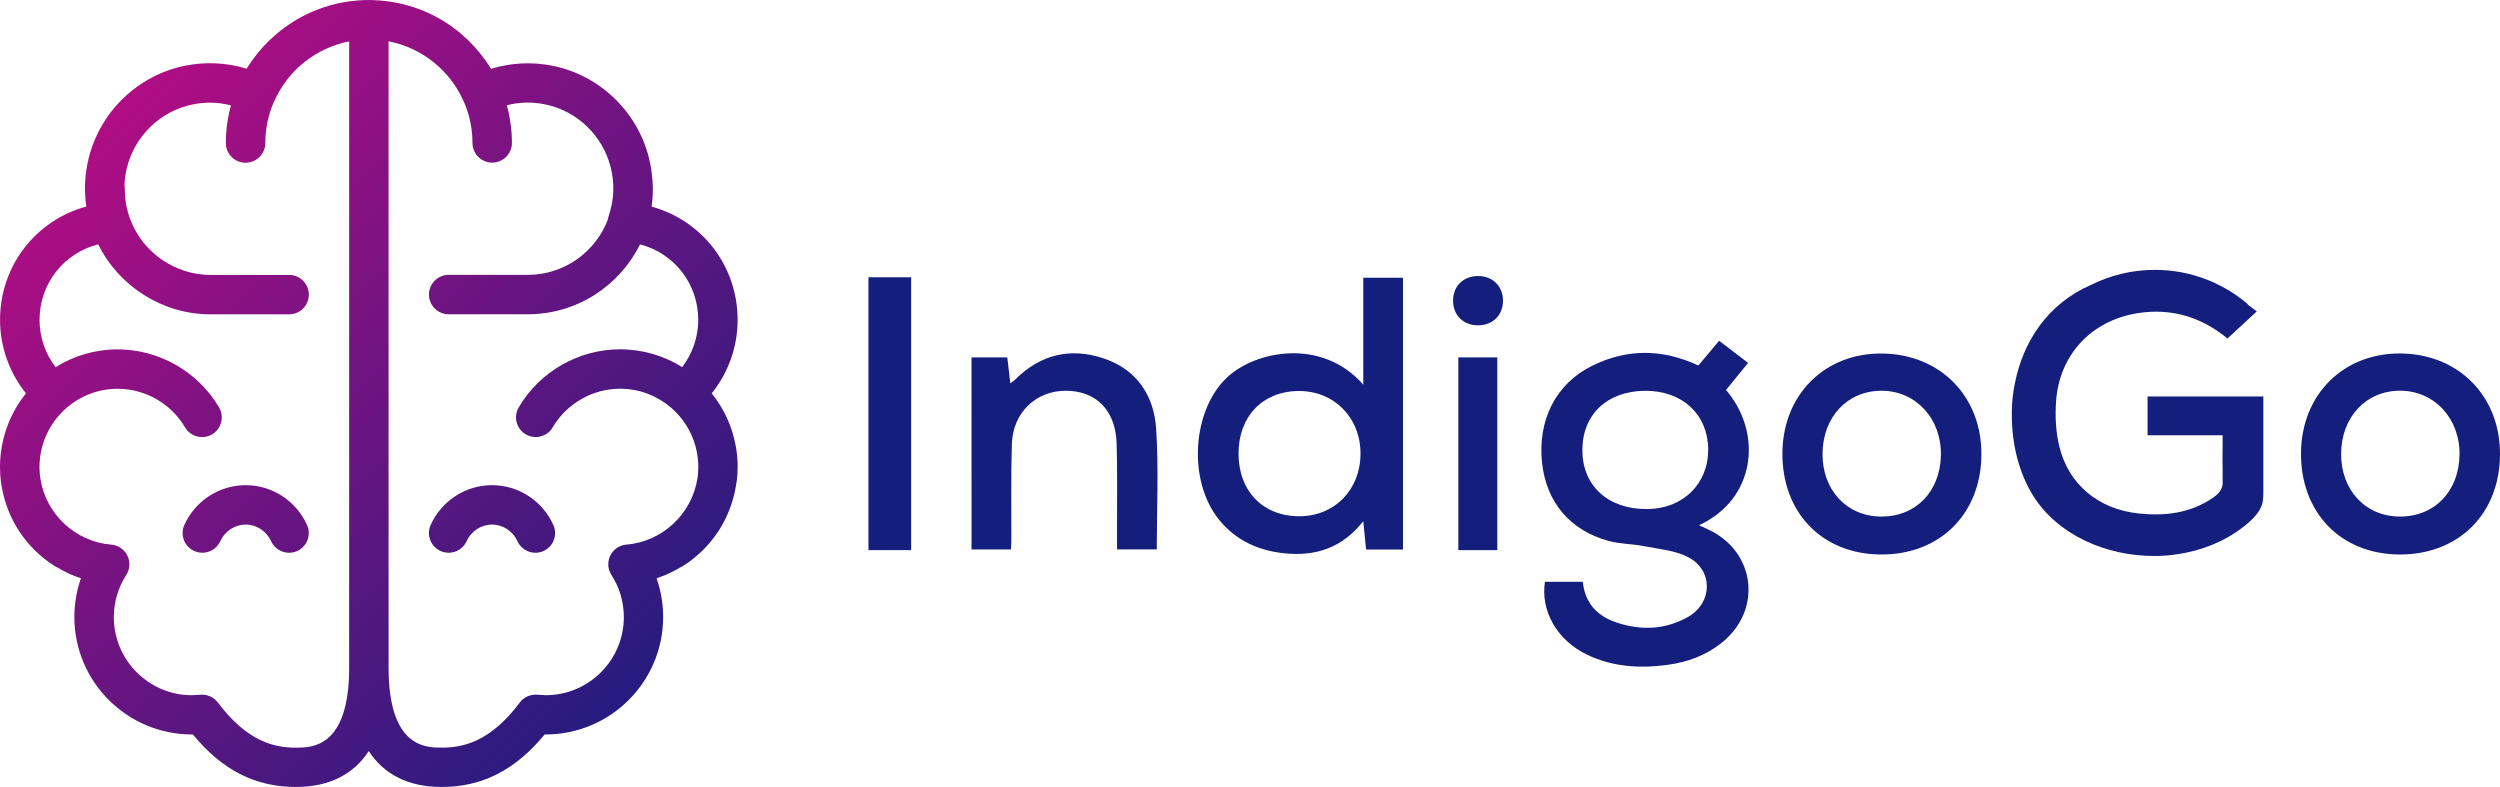 <?xml version="1.0" standalone="no"?>
<!DOCTYPE svg PUBLIC "-//W3C//DTD SVG 1.1//EN" "http://www.w3.org/Graphics/SVG/1.1/DTD/svg11.dtd">
<svg xmlns="http://www.w3.org/2000/svg" xmlns:xlink="http://www.w3.org/1999/xlink" version="1.1" id="Layer_1" x="0px" y="0px" viewBox="0 0 1973 621.08" style="enable-background:new 0 0 1973 621.08;" xml:space="preserve" width="1973" height="621.08">
<style type="text/css">
	.st0{fill:#FFFFFF;}
	.st1{fill:#141E7C;}
	.st2{fill:url(#SVGID_1_);}
	.st3{fill:url(#SVGID_2_);}
	.st4{fill:url(#SVGID_3_);}
	.st5{fill:url(#SVGID_4_);}
	.st6{fill:url(#SVGID_5_);}
	.st7{fill:url(#SVGID_6_);}
	.st8{fill:url(#SVGID_7_);}
	.st9{fill:url(#SVGID_8_);}
	.st10{fill:url(#SVGID_9_);}
	.st11{fill:url(#SVGID_10_);}
	.st12{fill:url(#SVGID_11_);}
	.st13{fill:url(#SVGID_12_);}
	.st14{fill:url(#SVGID_13_);}
	.st15{fill:url(#SVGID_14_);}
	.st16{fill:url(#SVGID_15_);}
	.st17{fill:url(#SVGID_16_);}
	.st18{fill:url(#SVGID_17_);}
	.st19{fill:url(#SVGID_18_);}
	.st20{fill:url(#SVGID_19_);}
	.st21{fill:url(#SVGID_20_);}
	.st22{fill:url(#SVGID_21_);}
	.st23{fill:url(#SVGID_22_);}
	.st24{fill:url(#SVGID_23_);}
	.st25{fill:url(#SVGID_24_);}
	.st26{fill:url(#SVGID_25_);}
	.st27{fill:url(#SVGID_26_);}
	.st28{fill:url(#SVGID_27_);}
	.st29{fill:url(#SVGID_28_);}
	.st30{fill:url(#SVGID_29_);}
	.st31{fill:url(#SVGID_30_);}
	.st32{fill:url(#SVGID_31_);}
	.st33{fill:url(#SVGID_32_);}
	.st34{fill:url(#SVGID_33_);}
	.st35{fill:url(#SVGID_34_);}
	.st36{fill:url(#SVGID_35_);}
	.st37{fill:url(#SVGID_36_);}
	.st38{fill:url(#SVGID_37_);}
	.st39{fill:url(#SVGID_38_);}
	.st40{fill:url(#SVGID_39_);}
	.st41{fill:url(#SVGID_40_);}
	.st42{fill:url(#SVGID_41_);}
	.st43{fill:url(#SVGID_42_);}
	.st44{fill:url(#SVGID_43_);}
	.st45{fill:url(#SVGID_44_);}
	.st46{fill:url(#SVGID_45_);}
	.st47{fill:url(#SVGID_46_);}
	.st48{fill:url(#SVGID_47_);}
	.st49{fill:url(#SVGID_48_);}
	.st50{fill:url(#SVGID_49_);}
	.st51{fill:url(#SVGID_50_);}
	.st52{fill:url(#SVGID_51_);}
	.st53{fill:url(#SVGID_52_);}
	.st54{fill:url(#SVGID_53_);}
	.st55{fill:url(#SVGID_54_);}
	.st56{fill:url(#SVGID_55_);}
	.st57{fill:url(#SVGID_56_);}
	.st58{fill:url(#SVGID_57_);}
	.st59{fill:url(#SVGID_58_);}
	.st60{fill:url(#SVGID_59_);}
	.st61{fill:url(#SVGID_60_);}
	.st62{fill:url(#SVGID_61_);}
	.st63{fill:url(#SVGID_62_);}
	.st64{fill:url(#SVGID_63_);}
	.st65{fill:url(#SVGID_64_);}
	.st66{fill:url(#SVGID_65_);}
	.st67{fill:url(#SVGID_66_);}
	.st68{fill:url(#SVGID_67_);}
	.st69{fill:url(#SVGID_68_);}
	.st70{fill:url(#SVGID_69_);}
	.st71{fill:url(#SVGID_70_);}
	.st72{fill:url(#SVGID_71_);}
	.st73{fill:url(#SVGID_72_);}
	.st74{fill:url(#SVGID_73_);}
	.st75{fill:url(#SVGID_74_);}
	.st76{fill:url(#SVGID_75_);}
	.st77{fill:url(#SVGID_76_);}
	.st78{fill:url(#SVGID_77_);}
	.st79{fill:url(#SVGID_78_);}
	.st80{fill:url(#SVGID_79_);}
	.st81{fill:url(#SVGID_80_);}
	.st82{fill:url(#SVGID_81_);}
	.st83{fill:url(#SVGID_82_);}
	.st84{fill:url(#SVGID_83_);}
	.st85{fill:url(#SVGID_84_);}
	.st86{fill:url(#SVGID_85_);}
	.st87{fill:url(#SVGID_86_);}
	.st88{fill:url(#SVGID_87_);}
	.st89{fill:url(#SVGID_88_);}
	.st90{fill:url(#SVGID_89_);}
	.st91{fill:url(#SVGID_90_);}
	.st92{fill:url(#SVGID_91_);}
	.st93{fill:url(#SVGID_92_);}
	.st94{fill:url(#SVGID_93_);}
	.st95{fill:url(#SVGID_94_);}
	.st96{fill:url(#SVGID_95_);}
	.st97{fill:url(#SVGID_96_);}
	.st98{fill:url(#SVGID_97_);}
	.st99{opacity:0.3;}
	.st100{fill:url(#SVGID_98_);}
	.st101{fill:url(#SVGID_99_);}
	.st102{fill:url(#SVGID_100_);}
	.st103{fill:url(#SVGID_101_);}
	.st104{fill:url(#SVGID_102_);}
	.st105{fill:url(#SVGID_103_);}
	.st106{fill:url(#SVGID_104_);}
	.st107{fill:url(#SVGID_105_);}
	.st108{fill:url(#SVGID_106_);}
	.st109{fill:url(#SVGID_107_);}
	.st110{fill:url(#SVGID_108_);}
	.st111{fill:url(#SVGID_109_);}
	.st112{fill:url(#SVGID_110_);}
	.st113{fill:url(#SVGID_111_);}
	.st114{fill:url(#SVGID_112_);}
	.st115{fill:url(#SVGID_113_);}
	.st116{fill:url(#SVGID_114_);}
	.st117{fill:url(#SVGID_115_);}
	.st118{fill:url(#SVGID_116_);}
	.st119{fill:url(#SVGID_117_);}
	.st120{fill:url(#SVGID_118_);}
	.st121{fill:url(#SVGID_119_);}
	.st122{fill:url(#SVGID_120_);}
	.st123{fill:url(#SVGID_121_);}
	.st124{fill:url(#SVGID_122_);}
	.st125{fill:url(#SVGID_123_);}
	.st126{fill:url(#SVGID_124_);}
	.st127{fill:url(#SVGID_125_);}
	.st128{fill:url(#SVGID_126_);}
	.st129{fill:url(#SVGID_127_);}
	.st130{fill:url(#SVGID_128_);}
	.st131{fill:url(#SVGID_129_);}
	.st132{fill:url(#SVGID_130_);}
	.st133{fill:url(#SVGID_131_);}
	.st134{fill:url(#SVGID_132_);}
	.st135{fill:url(#SVGID_133_);}
	.st136{fill:url(#SVGID_134_);}
	.st137{fill:url(#SVGID_135_);}
	.st138{fill:url(#SVGID_136_);}
	.st139{fill:url(#SVGID_137_);}
	.st140{fill:url(#SVGID_138_);}
	.st141{fill:url(#SVGID_139_);}
	.st142{fill:url(#SVGID_140_);}
	.st143{fill:url(#SVGID_141_);}
	.st144{fill:url(#SVGID_142_);}
	.st145{fill:url(#SVGID_143_);}
	.st146{fill:url(#SVGID_144_);}
	.st147{fill:url(#SVGID_145_);}
	.st148{fill:url(#SVGID_146_);}
	.st149{fill:url(#SVGID_147_);}
	.st150{fill:url(#SVGID_148_);}
	.st151{fill:url(#SVGID_149_);}
	.st152{fill:url(#SVGID_150_);}
	.st153{fill:url(#SVGID_151_);}
	.st154{fill:url(#SVGID_152_);}
	.st155{fill:url(#SVGID_153_);}
	.st156{fill:url(#SVGID_154_);}
	.st157{fill:url(#SVGID_155_);}
	.st158{fill:url(#SVGID_156_);}
	.st159{fill:url(#SVGID_157_);}
	.st160{fill:url(#SVGID_158_);}
	.st161{fill:url(#SVGID_159_);}
	.st162{fill:url(#SVGID_160_);}
	.st163{fill:url(#SVGID_161_);}
	.st164{fill:url(#SVGID_162_);}
	.st165{fill:url(#SVGID_163_);}
	.st166{fill:url(#SVGID_164_);}
	.st167{fill:url(#SVGID_165_);}
	.st168{fill:url(#SVGID_166_);}
	.st169{fill:url(#SVGID_167_);}
	.st170{fill:url(#SVGID_168_);}
	.st171{fill:url(#SVGID_169_);}
	.st172{fill:url(#SVGID_170_);}
	.st173{fill:url(#SVGID_171_);}
	.st174{fill:url(#SVGID_172_);}
	.st175{fill:url(#SVGID_173_);}
	.st176{fill:url(#SVGID_174_);}
	.st177{fill:url(#SVGID_175_);}
	.st178{fill:url(#SVGID_176_);}
	.st179{fill:url(#SVGID_177_);}
	.st180{fill:url(#SVGID_178_);}
	.st181{fill:url(#SVGID_179_);}
	.st182{fill:url(#SVGID_180_);}
	.st183{fill:url(#SVGID_181_);}
	.st184{fill:url(#SVGID_182_);}
	.st185{fill:url(#SVGID_183_);}
	.st186{fill:url(#SVGID_184_);}
	.st187{fill:url(#SVGID_185_);}
	.st188{fill:url(#SVGID_186_);}
	.st189{fill:url(#SVGID_187_);}
	.st190{fill:url(#SVGID_188_);}
	.st191{fill:url(#SVGID_189_);}
	.st192{fill:url(#SVGID_190_);}
	.st193{opacity:0.15;filter:url(#Adobe_OpacityMaskFilter);}
	.st194{mask:url(#mask0_802:936_1_);}
	.st195{fill:#C4C4C4;}
	.st196{opacity:0.15;filter:url(#Adobe_OpacityMaskFilter_1_);}
	.st197{mask:url(#mask0_802:936_2_);}
	.st198{fill:url(#SVGID_191_);}
	.st199{opacity:0.15;}
	.st200{fill:url(#SVGID_192_);}
	.st201{fill:url(#SVGID_193_);}
	.st202{fill:url(#SVGID_194_);}
	.st203{fill:url(#SVGID_195_);}
	.st204{fill:url(#SVGID_196_);}
	.st205{fill:url(#SVGID_197_);}
	.st206{fill:url(#SVGID_198_);}
	.st207{fill:url(#SVGID_199_);}
	.st208{fill:url(#SVGID_200_);}
	.st209{fill:url(#SVGID_201_);}
	.st210{fill:url(#SVGID_202_);}
	.st211{fill:url(#SVGID_203_);}
	.st212{fill:url(#SVGID_204_);}
	.st213{fill:url(#SVGID_205_);}
	.st214{fill:url(#SVGID_206_);}
	.st215{fill:url(#SVGID_207_);}
	.st216{fill:url(#SVGID_208_);}
	.st217{fill:url(#SVGID_209_);}
	.st218{fill:url(#SVGID_210_);}
	.st219{fill:url(#SVGID_211_);}
	.st220{fill:url(#SVGID_212_);}
	.st221{fill:url(#SVGID_213_);}
	.st222{fill:url(#SVGID_214_);}
	.st223{fill:url(#SVGID_215_);}
	.st224{fill:url(#SVGID_216_);}
	.st225{fill:url(#SVGID_217_);}
	.st226{fill:url(#SVGID_218_);}
	.st227{fill:url(#SVGID_219_);}
	.st228{fill:url(#SVGID_220_);}
	.st229{fill:url(#SVGID_221_);}
	.st230{fill:url(#SVGID_222_);}
	.st231{fill:url(#SVGID_223_);}
	.st232{fill:url(#SVGID_224_);}
	.st233{fill:url(#SVGID_225_);}
	.st234{fill:url(#SVGID_226_);}
	.st235{fill:url(#SVGID_227_);}
	.st236{fill:url(#SVGID_228_);}
	.st237{fill:url(#SVGID_229_);}
	.st238{fill:url(#SVGID_230_);}
	.st239{fill:url(#SVGID_231_);}
	.st240{fill:url(#SVGID_232_);}
	.st241{fill:url(#SVGID_233_);}
	.st242{fill:url(#SVGID_234_);}
	.st243{fill:url(#SVGID_235_);}
	.st244{fill:url(#SVGID_236_);}
	.st245{fill:url(#SVGID_237_);}
	.st246{fill:url(#SVGID_238_);}
	.st247{fill:url(#SVGID_239_);}
	.st248{fill:url(#SVGID_240_);}
	.st249{fill:url(#SVGID_241_);}
	.st250{fill:url(#SVGID_242_);}
	.st251{fill:url(#SVGID_243_);}
	.st252{fill:url(#SVGID_244_);}
	.st253{fill:url(#SVGID_245_);}
	.st254{fill:url(#SVGID_246_);}
	.st255{fill:url(#SVGID_247_);}
	.st256{fill:url(#SVGID_248_);}
	.st257{fill:url(#SVGID_249_);}
	.st258{fill:url(#SVGID_250_);}
	.st259{fill:url(#SVGID_251_);}
	.st260{fill:url(#SVGID_252_);}
	.st261{fill:url(#SVGID_253_);}
	.st262{fill:url(#SVGID_254_);}
	.st263{fill:url(#SVGID_255_);}
	.st264{fill:url(#SVGID_256_);}
	.st265{fill:url(#SVGID_257_);}
	.st266{fill:url(#SVGID_258_);}
	.st267{fill:url(#SVGID_259_);}
	.st268{fill:url(#SVGID_260_);}
	.st269{fill:url(#SVGID_261_);}
	.st270{fill:url(#SVGID_262_);}
	.st271{fill:url(#SVGID_263_);}
	.st272{fill:url(#SVGID_264_);}
	.st273{fill:url(#SVGID_265_);}
	.st274{fill:url(#SVGID_266_);}
	.st275{fill:url(#SVGID_267_);}
	.st276{fill:url(#SVGID_268_);}
	.st277{fill:url(#SVGID_269_);}
	.st278{fill:url(#SVGID_270_);}
	.st279{fill:url(#SVGID_271_);}
	.st280{fill:url(#SVGID_272_);}
	.st281{fill:url(#SVGID_273_);}
	.st282{fill:url(#SVGID_274_);}
	.st283{fill:url(#SVGID_275_);}
	.st284{fill:url(#SVGID_276_);}
	.st285{fill:url(#SVGID_277_);}
	.st286{fill:url(#SVGID_278_);}
	.st287{fill:url(#SVGID_279_);}
	.st288{fill:url(#SVGID_280_);}
	.st289{fill:url(#SVGID_281_);}
	.st290{fill:url(#SVGID_282_);}
	.st291{fill:url(#SVGID_283_);}
	.st292{fill:url(#SVGID_284_);}
	.st293{fill:url(#SVGID_285_);}
	.st294{fill:url(#SVGID_286_);}
	.st295{fill:url(#SVGID_287_);}
	.st296{fill:url(#SVGID_288_);}
	.st297{fill:url(#SVGID_289_);}
	.st298{fill:url(#SVGID_290_);}
	.st299{fill:url(#SVGID_291_);}
	.st300{fill:url(#SVGID_292_);}
	.st301{fill:url(#SVGID_293_);}
	.st302{fill:url(#SVGID_294_);}
	.st303{fill:url(#SVGID_295_);}
	.st304{fill:url(#SVGID_296_);}
	.st305{fill:url(#SVGID_297_);}
	.st306{fill:url(#SVGID_298_);}
	.st307{fill:url(#SVGID_299_);}
	.st308{fill:url(#SVGID_300_);}
	.st309{fill:url(#SVGID_301_);}
	.st310{fill:url(#SVGID_302_);}
	.st311{fill:url(#SVGID_303_);}
	.st312{fill:url(#SVGID_304_);}
	.st313{fill:url(#SVGID_305_);}
	.st314{fill:url(#SVGID_306_);}
	.st315{fill:url(#SVGID_307_);}
	.st316{fill:url(#SVGID_308_);}
	.st317{fill:url(#SVGID_309_);}
	.st318{fill:url(#SVGID_310_);}
	.st319{fill:url(#SVGID_311_);}
	.st320{fill:url(#SVGID_312_);}
	.st321{fill:url(#SVGID_313_);}
	.st322{fill:url(#SVGID_314_);}
	.st323{fill:url(#SVGID_315_);}
	.st324{fill:url(#SVGID_316_);}
	.st325{fill:url(#SVGID_317_);}
	.st326{fill:url(#SVGID_318_);}
	.st327{fill:url(#SVGID_319_);}
	.st328{fill:url(#SVGID_320_);}
	.st329{fill:url(#SVGID_321_);}
	.st330{fill:url(#SVGID_322_);}
	.st331{fill:url(#SVGID_323_);}
	.st332{fill:url(#SVGID_324_);}
	.st333{fill:url(#SVGID_325_);}
	.st334{fill:url(#SVGID_326_);}
	.st335{fill:url(#SVGID_327_);}
	.st336{fill:url(#SVGID_328_);}
	.st337{fill:url(#SVGID_329_);}
	.st338{fill:url(#SVGID_330_);}
	.st339{fill:url(#SVGID_331_);}
	.st340{fill:url(#SVGID_332_);}
	.st341{fill:url(#SVGID_333_);}
	.st342{fill:url(#SVGID_334_);}
	.st343{fill:url(#SVGID_335_);}
	.st344{fill:url(#SVGID_336_);}
	.st345{fill:url(#SVGID_337_);}
	.st346{fill:url(#SVGID_338_);}
	.st347{fill:url(#SVGID_339_);}
	.st348{fill:url(#SVGID_340_);}
	.st349{fill:url(#SVGID_341_);}
	.st350{fill:url(#SVGID_342_);}
	.st351{fill:url(#SVGID_343_);}
	.st352{fill:url(#SVGID_344_);}
	.st353{fill:url(#SVGID_345_);}
	.st354{fill:url(#SVGID_346_);}
	.st355{fill:url(#SVGID_347_);}
	.st356{fill:url(#SVGID_348_);}
	.st357{fill:url(#SVGID_349_);}
	.st358{fill:url(#SVGID_350_);}
	.st359{fill:url(#SVGID_351_);}
	.st360{fill:url(#SVGID_352_);}
	.st361{fill:url(#SVGID_353_);}
	.st362{fill:url(#SVGID_354_);}
	.st363{fill:url(#SVGID_355_);}
	.st364{fill:url(#SVGID_356_);}
	.st365{fill:url(#SVGID_357_);}
	.st366{fill:url(#SVGID_358_);}
	.st367{fill:url(#SVGID_359_);}
	.st368{fill:url(#SVGID_360_);}
	.st369{fill:url(#SVGID_361_);}
	.st370{fill:url(#SVGID_362_);}
	.st371{fill:url(#SVGID_363_);}
	.st372{fill:url(#SVGID_364_);}
	.st373{fill:url(#SVGID_365_);}
	.st374{fill:url(#SVGID_366_);}
	.st375{fill:url(#SVGID_367_);}
	.st376{fill:url(#SVGID_368_);}
	.st377{fill:url(#SVGID_369_);}
	.st378{fill:url(#SVGID_370_);}
	.st379{fill:url(#SVGID_371_);}
	.st380{fill:url(#SVGID_372_);}
	.st381{fill:url(#SVGID_373_);}
	.st382{fill:url(#SVGID_374_);}
	.st383{fill:url(#SVGID_375_);}
	.st384{fill:url(#SVGID_376_);}
	.st385{fill:url(#SVGID_377_);}
	.st386{fill:url(#SVGID_378_);}
	.st387{fill:url(#SVGID_379_);}
	.st388{fill:url(#SVGID_380_);}
	.st389{fill:url(#SVGID_381_);}
	.st390{fill:url(#SVGID_382_);}
	.st391{fill:url(#SVGID_383_);}
	.st392{fill:url(#SVGID_384_);}
	.st393{fill:url(#SVGID_385_);}
	.st394{fill:url(#SVGID_386_);}
	.st395{fill:url(#SVGID_387_);}
	.st396{fill:url(#SVGID_388_);}
	.st397{fill:url(#SVGID_389_);}
	.st398{fill:url(#SVGID_390_);}
	.st399{fill:url(#SVGID_391_);}
	.st400{fill:url(#SVGID_392_);}
	.st401{fill:url(#SVGID_393_);}
	.st402{fill:url(#SVGID_394_);}
	.st403{fill:url(#SVGID_395_);}
	.st404{fill:url(#SVGID_396_);}
	.st405{fill:url(#SVGID_397_);}
	.st406{fill:url(#SVGID_398_);}
	.st407{fill:url(#SVGID_399_);}
	.st408{fill:url(#SVGID_400_);}
	.st409{fill:url(#SVGID_401_);}
	.st410{fill:url(#SVGID_402_);}
	.st411{fill:url(#SVGID_403_);}
	.st412{fill:url(#SVGID_404_);}
	.st413{fill:url(#SVGID_405_);}
	.st414{fill:url(#SVGID_406_);}
	.st415{fill:url(#SVGID_407_);}
	.st416{fill:url(#SVGID_408_);}
	.st417{fill:url(#SVGID_409_);}
	.st418{fill:url(#SVGID_410_);}
	.st419{fill:url(#SVGID_411_);}
	.st420{fill:url(#SVGID_412_);}
	.st421{fill:url(#SVGID_413_);}
	.st422{fill:url(#SVGID_414_);}
	.st423{fill:url(#SVGID_415_);}
	.st424{fill:url(#SVGID_416_);}
	.st425{fill:url(#SVGID_417_);}
	.st426{fill:url(#SVGID_418_);}
	.st427{fill:url(#SVGID_419_);}
	.st428{fill:url(#SVGID_420_);}
	.st429{fill:url(#SVGID_421_);}
	.st430{fill:url(#SVGID_422_);}
	.st431{fill:url(#SVGID_423_);}
	.st432{fill:url(#SVGID_424_);}
	.st433{fill:url(#SVGID_425_);}
	.st434{fill:url(#SVGID_426_);}
	.st435{fill:url(#SVGID_427_);}
	.st436{fill:url(#SVGID_428_);}
	.st437{fill:url(#SVGID_429_);}
	.st438{fill:url(#SVGID_430_);}
	.st439{fill:url(#SVGID_431_);}
	.st440{fill:url(#SVGID_432_);}
	.st441{fill:url(#SVGID_433_);}
	.st442{fill:url(#SVGID_434_);}
	.st443{fill:url(#SVGID_435_);}
	.st444{fill:url(#SVGID_436_);}
	.st445{fill:url(#SVGID_437_);}
	.st446{fill:url(#SVGID_438_);}
	.st447{fill:url(#SVGID_439_);}
	.st448{fill:url(#SVGID_440_);}
	.st449{fill:url(#SVGID_441_);}
	.st450{fill:url(#SVGID_442_);}
	.st451{fill:url(#SVGID_443_);}
	.st452{fill:url(#SVGID_444_);}
	.st453{fill:url(#SVGID_445_);}
	.st454{fill:url(#SVGID_446_);}
	.st455{fill:url(#SVGID_447_);}
	.st456{fill:url(#SVGID_448_);}
	.st457{fill:url(#SVGID_449_);}
	.st458{fill:url(#SVGID_450_);}
	.st459{fill:url(#SVGID_451_);}
	.st460{fill:url(#SVGID_452_);}
	.st461{fill:url(#SVGID_453_);}
	.st462{fill:url(#SVGID_454_);}
	.st463{fill:url(#SVGID_455_);}
	.st464{fill:url(#SVGID_456_);}
	.st465{fill:url(#SVGID_457_);}
	.st466{fill:url(#SVGID_458_);}
	.st467{fill:url(#SVGID_459_);}
	.st468{fill:url(#SVGID_460_);}
	.st469{fill:url(#SVGID_461_);}
	.st470{fill:url(#SVGID_462_);}
	.st471{fill:url(#SVGID_463_);}
	.st472{fill:url(#SVGID_464_);}
	.st473{fill:url(#SVGID_465_);}
	.st474{fill:url(#SVGID_466_);}
	.st475{fill:url(#SVGID_467_);}
	.st476{fill:url(#SVGID_468_);}
	.st477{fill:url(#SVGID_469_);}
	.st478{fill:url(#SVGID_470_);}
	.st479{fill:url(#SVGID_471_);}
	.st480{fill:url(#SVGID_472_);}
	.st481{fill:url(#SVGID_473_);}
	.st482{fill:url(#SVGID_474_);}
	.st483{fill:url(#SVGID_475_);}
	.st484{fill:url(#SVGID_476_);}
	.st485{fill:url(#SVGID_477_);}
	.st486{fill:url(#SVGID_478_);}
	.st487{fill:url(#SVGID_479_);}
	.st488{fill:url(#SVGID_480_);}
	.st489{fill:url(#SVGID_481_);}
	.st490{fill:url(#SVGID_482_);}
	.st491{fill:url(#SVGID_483_);}
	.st492{fill:url(#SVGID_484_);}
	.st493{fill:url(#SVGID_485_);}
	.st494{fill:url(#SVGID_486_);}
	.st495{fill:url(#SVGID_487_);}
	.st496{fill:url(#SVGID_488_);}
	.st497{fill:url(#SVGID_489_);}
	.st498{fill:url(#SVGID_490_);}
	.st499{fill:url(#SVGID_491_);}
	.st500{fill:url(#SVGID_492_);}
	.st501{fill:url(#SVGID_493_);}
	.st502{fill:url(#SVGID_494_);}
	.st503{fill:url(#SVGID_495_);}
	.st504{fill:url(#SVGID_496_);}
	.st505{fill:url(#SVGID_497_);}
	.st506{fill:url(#SVGID_498_);}
	.st507{fill:url(#SVGID_499_);}
	.st508{fill:url(#SVGID_500_);}
	.st509{fill:url(#SVGID_501_);}
	.st510{fill:url(#SVGID_502_);}
	.st511{fill:url(#SVGID_503_);}
	.st512{fill:url(#SVGID_504_);}
	.st513{fill:url(#SVGID_505_);}
	.st514{fill:url(#SVGID_506_);}
	.st515{fill:url(#SVGID_507_);}
	.st516{fill:url(#SVGID_508_);}
	.st517{fill:url(#SVGID_509_);}
	.st518{fill:url(#SVGID_510_);}
	.st519{fill:url(#SVGID_511_);}
	.st520{fill:url(#SVGID_512_);}
	.st521{fill:url(#SVGID_513_);}
	.st522{fill:url(#SVGID_514_);}
	.st523{fill:url(#SVGID_515_);}
	.st524{fill:url(#SVGID_516_);}
	.st525{fill:url(#SVGID_517_);}
	.st526{fill:url(#SVGID_518_);}
	.st527{fill:url(#SVGID_519_);}
	.st528{fill:url(#SVGID_520_);}
	.st529{fill:url(#SVGID_521_);}
	.st530{fill:url(#SVGID_522_);}
	.st531{fill:url(#SVGID_523_);}
	.st532{fill:url(#SVGID_524_);}
	.st533{fill:url(#SVGID_525_);}
	.st534{fill:url(#SVGID_526_);}
	.st535{fill:url(#SVGID_527_);}
	.st536{fill:url(#SVGID_528_);}
	.st537{fill:url(#SVGID_529_);}
	.st538{fill:url(#SVGID_530_);}
	.st539{fill:url(#SVGID_531_);}
	.st540{fill:url(#SVGID_532_);}
	.st541{fill:url(#SVGID_533_);}
	.st542{fill:url(#SVGID_534_);}
	.st543{fill:url(#SVGID_535_);}
	.st544{fill:url(#SVGID_536_);}
	.st545{fill:url(#SVGID_537_);}
	.st546{fill:url(#SVGID_538_);}
	.st547{fill:url(#SVGID_539_);}
	.st548{fill:url(#SVGID_540_);}
	.st549{fill:url(#SVGID_541_);}
	.st550{fill:url(#SVGID_542_);}
	.st551{fill:url(#SVGID_543_);}
	.st552{fill:url(#SVGID_544_);}
	.st553{fill:url(#SVGID_545_);}
	.st554{fill:url(#SVGID_546_);}
	.st555{fill:url(#SVGID_547_);}
	.st556{fill:url(#SVGID_548_);}
	.st557{fill:url(#SVGID_549_);}
	.st558{fill:url(#SVGID_550_);}
	.st559{fill:url(#SVGID_551_);}
	.st560{fill:url(#SVGID_552_);}
	.st561{fill:url(#SVGID_553_);}
	.st562{fill:url(#SVGID_554_);}
	.st563{fill:url(#SVGID_555_);}
	.st564{fill:url(#SVGID_556_);}
	.st565{fill:url(#SVGID_557_);}
	.st566{fill:url(#SVGID_558_);}
	.st567{fill:url(#SVGID_559_);}
	.st568{fill:url(#SVGID_560_);}
	.st569{fill:url(#SVGID_561_);}
	.st570{fill:url(#SVGID_562_);}
	.st571{fill:url(#SVGID_563_);}
	.st572{fill:url(#SVGID_564_);}
	.st573{fill:url(#SVGID_565_);}
	.st574{fill:url(#SVGID_566_);}
	.st575{fill:url(#SVGID_567_);}
	.st576{fill:url(#SVGID_568_);}
	.st577{fill:url(#SVGID_569_);}
	.st578{fill:url(#SVGID_570_);}
	.st579{fill:url(#SVGID_571_);}
	.st580{fill:url(#SVGID_572_);}
	.st581{fill:url(#SVGID_573_);}
	.st582{fill:url(#SVGID_574_);}
	.st583{fill:url(#SVGID_575_);}
	.st584{fill:url(#SVGID_576_);}
	.st585{fill:url(#SVGID_577_);}
	.st586{fill:url(#SVGID_578_);}
	.st587{fill:url(#SVGID_579_);}
	.st588{fill:url(#SVGID_580_);}
	.st589{fill:url(#SVGID_581_);}
	.st590{fill:url(#SVGID_582_);}
	.st591{fill:url(#SVGID_583_);}
	.st592{fill:url(#SVGID_584_);}
	.st593{fill:url(#SVGID_585_);}
	.st594{fill:url(#SVGID_586_);}
	.st595{fill:url(#SVGID_587_);}
	.st596{fill:url(#SVGID_588_);}
	.st597{fill:url(#SVGID_589_);}
	.st598{fill:url(#SVGID_590_);}
	.st599{fill:url(#SVGID_591_);}
	.st600{fill:url(#SVGID_592_);}
	.st601{fill:url(#SVGID_593_);}
	.st602{fill:url(#SVGID_594_);}
	.st603{fill:url(#SVGID_595_);}
	.st604{fill:url(#SVGID_596_);}
	.st605{fill:url(#SVGID_597_);}
	.st606{fill:url(#SVGID_598_);}
	.st607{fill:url(#SVGID_599_);}
	.st608{fill:url(#SVGID_600_);}
	.st609{fill:url(#SVGID_601_);}
	.st610{fill:url(#SVGID_602_);}
	.st611{fill:url(#SVGID_603_);}
	.st612{fill:url(#SVGID_604_);}
	.st613{fill:url(#SVGID_605_);}
	.st614{fill:url(#SVGID_606_);}
	.st615{fill:url(#SVGID_607_);}
	.st616{fill:url(#SVGID_608_);}
	.st617{fill:url(#SVGID_609_);}
	.st618{fill:url(#SVGID_610_);}
	.st619{fill:url(#SVGID_611_);}
	.st620{fill:url(#SVGID_612_);}
	.st621{fill:url(#SVGID_613_);}
	.st622{fill:url(#SVGID_614_);}
	.st623{fill:url(#SVGID_615_);}
	.st624{fill:url(#SVGID_616_);}
	.st625{fill:url(#SVGID_617_);}
	.st626{fill:url(#SVGID_618_);}
	.st627{fill:url(#SVGID_619_);}
	.st628{fill:url(#SVGID_620_);}
	.st629{fill:url(#SVGID_621_);}
	.st630{fill:url(#SVGID_622_);}
	.st631{fill:url(#SVGID_623_);}
	.st632{fill:url(#SVGID_624_);}
	.st633{fill:url(#SVGID_625_);}
	.st634{fill:url(#SVGID_626_);}
	.st635{fill:url(#SVGID_627_);}
	.st636{fill:url(#SVGID_628_);}
	.st637{fill:url(#SVGID_629_);}
	.st638{fill:url(#SVGID_630_);}
	.st639{fill:url(#SVGID_631_);}
	.st640{fill:url(#SVGID_632_);}
	.st641{fill:url(#SVGID_633_);}
	.st642{fill:url(#SVGID_634_);}
	.st643{fill:url(#SVGID_635_);}
	.st644{fill:url(#SVGID_636_);}
	.st645{fill:url(#SVGID_637_);}
	.st646{fill:url(#SVGID_638_);}
	.st647{fill:url(#SVGID_639_);}
	.st648{fill:url(#SVGID_640_);}
	.st649{fill:url(#SVGID_641_);}
	.st650{fill:url(#SVGID_642_);}
	.st651{fill:url(#SVGID_643_);}
	.st652{fill:url(#SVGID_644_);}
	.st653{fill:url(#SVGID_645_);}
	.st654{fill:url(#SVGID_646_);}
	.st655{fill:url(#SVGID_647_);}
	.st656{fill:url(#SVGID_648_);}
	.st657{fill:url(#SVGID_649_);}
	.st658{fill:url(#SVGID_650_);}
	.st659{fill:url(#SVGID_651_);}
	.st660{fill:url(#SVGID_652_);}
	.st661{fill:url(#SVGID_653_);}
	.st662{fill:url(#SVGID_654_);}
	.st663{fill:url(#SVGID_655_);}
	.st664{fill:url(#SVGID_656_);}
	.st665{fill:url(#SVGID_657_);}
	.st666{fill:url(#SVGID_658_);}
	.st667{fill:url(#SVGID_659_);}
	.st668{fill:url(#SVGID_660_);}
	.st669{fill:url(#SVGID_661_);}
	.st670{fill:url(#SVGID_662_);}
	.st671{fill:url(#SVGID_663_);}
	.st672{fill:url(#SVGID_664_);}
	.st673{fill:url(#SVGID_665_);}
	.st674{fill:url(#SVGID_666_);}
	.st675{fill:url(#SVGID_667_);}
	.st676{fill:url(#SVGID_668_);}
	.st677{fill:url(#SVGID_669_);}
	.st678{fill:url(#SVGID_670_);}
	.st679{fill:url(#SVGID_671_);}
	.st680{fill:url(#SVGID_672_);}
	.st681{fill:url(#SVGID_673_);}
	.st682{fill:url(#SVGID_674_);}
	.st683{fill:url(#SVGID_675_);}
	.st684{fill:url(#SVGID_676_);}
	.st685{fill:url(#SVGID_677_);}
	.st686{fill:url(#SVGID_678_);}
	.st687{fill:url(#SVGID_679_);}
	.st688{fill:url(#SVGID_680_);}
	.st689{fill:url(#SVGID_681_);}
	.st690{fill:url(#SVGID_682_);}
	.st691{fill:url(#SVGID_683_);}
	.st692{fill:url(#SVGID_684_);}
	.st693{fill:url(#SVGID_685_);}
	.st694{fill:url(#SVGID_686_);}
	.st695{fill:url(#SVGID_687_);}
	.st696{fill:url(#SVGID_688_);}
	.st697{fill:url(#SVGID_689_);}
	.st698{fill:url(#SVGID_690_);}
	.st699{fill:url(#SVGID_691_);}
	.st700{fill:url(#SVGID_692_);}
	.st701{fill:url(#SVGID_693_);}
	.st702{fill:url(#SVGID_694_);}
	.st703{fill:url(#SVGID_695_);}
	.st704{fill:url(#SVGID_696_);}
	.st705{fill:url(#SVGID_697_);}
	.st706{fill:url(#SVGID_698_);}
	.st707{fill:url(#SVGID_699_);}
	.st708{fill:url(#SVGID_700_);}
	.st709{fill:url(#SVGID_701_);}
	.st710{fill:url(#SVGID_702_);}
	.st711{fill:url(#SVGID_703_);}
	.st712{fill:url(#SVGID_704_);}
	.st713{fill:url(#SVGID_705_);}
	.st714{fill:url(#SVGID_706_);}
	.st715{fill:url(#SVGID_707_);}
	.st716{fill:url(#SVGID_708_);}
	.st717{fill:url(#SVGID_709_);}
	.st718{fill:url(#SVGID_710_);}
	.st719{fill:url(#SVGID_711_);}
	.st720{fill:url(#SVGID_712_);}
	.st721{fill:url(#SVGID_713_);}
	.st722{fill:url(#SVGID_714_);}
	.st723{fill:url(#SVGID_715_);}
	.st724{fill:url(#SVGID_716_);}
	.st725{fill:url(#SVGID_717_);}
	.st726{fill:url(#SVGID_718_);}
	.st727{fill:url(#SVGID_719_);}
	.st728{fill:url(#SVGID_720_);}
	.st729{fill:url(#SVGID_721_);}
	.st730{fill:url(#SVGID_722_);}
	.st731{fill:url(#SVGID_723_);}
	.st732{fill:url(#SVGID_724_);}
	.st733{fill:url(#SVGID_725_);}
	.st734{fill:url(#SVGID_726_);}
	.st735{fill:url(#SVGID_727_);}
	.st736{fill:url(#SVGID_728_);}
	.st737{fill:url(#SVGID_729_);}
	.st738{fill:url(#SVGID_730_);}
	.st739{fill:url(#SVGID_731_);}
	.st740{fill:url(#SVGID_732_);}
	.st741{fill:url(#SVGID_733_);}
	.st742{fill:url(#SVGID_734_);}
	.st743{fill:url(#SVGID_735_);}
	.st744{fill:url(#SVGID_736_);}
	.st745{fill:url(#SVGID_737_);}
	.st746{fill:url(#SVGID_738_);}
	.st747{fill:url(#SVGID_739_);}
	.st748{fill:url(#SVGID_740_);}
	.st749{fill:url(#SVGID_741_);}
	.st750{fill:url(#SVGID_742_);}
	.st751{fill:url(#SVGID_743_);}
	.st752{fill:url(#SVGID_744_);}
	.st753{fill:url(#SVGID_745_);}
	.st754{fill:url(#SVGID_746_);}
	.st755{fill:url(#SVGID_747_);}
	.st756{fill:url(#SVGID_748_);}
	.st757{fill:url(#SVGID_749_);}
	.st758{fill:url(#SVGID_750_);}
	.st759{fill:url(#SVGID_751_);}
	.st760{fill:url(#SVGID_752_);}
	.st761{fill:url(#SVGID_753_);}
	.st762{fill:url(#SVGID_754_);}
	.st763{fill:url(#SVGID_755_);}
	.st764{fill:url(#SVGID_756_);}
	.st765{fill:url(#SVGID_757_);}
	.st766{fill:url(#SVGID_758_);}
	.st767{fill:url(#SVGID_759_);}
	.st768{fill:url(#SVGID_760_);}
	.st769{fill:url(#SVGID_761_);}
	.st770{fill:url(#SVGID_762_);}
	.st771{fill:url(#SVGID_763_);}
	.st772{fill:url(#SVGID_764_);}
	.st773{fill:url(#SVGID_765_);}
	.st774{fill:url(#SVGID_766_);}
	.st775{fill:url(#SVGID_767_);}
	.st776{fill:url(#SVGID_768_);}
	.st777{fill:url(#SVGID_769_);}
	.st778{fill:url(#SVGID_770_);}
	.st779{fill:url(#SVGID_771_);}
	.st780{fill:url(#SVGID_772_);}
	.st781{fill:url(#SVGID_773_);}
	.st782{fill:url(#SVGID_774_);}
	.st783{fill:url(#SVGID_775_);}
	.st784{fill:url(#SVGID_776_);}
	.st785{fill:url(#SVGID_777_);}
	.st786{fill:url(#SVGID_778_);}
	.st787{fill:url(#SVGID_779_);}
	.st788{fill:url(#SVGID_780_);}
	.st789{fill:url(#SVGID_781_);}
	.st790{fill:url(#SVGID_782_);}
	.st791{fill:url(#SVGID_783_);}
	.st792{fill:url(#SVGID_784_);}
	.st793{fill:url(#SVGID_785_);}
	.st794{fill:url(#SVGID_786_);}
	.st795{fill:url(#SVGID_787_);}
	.st796{fill:url(#SVGID_788_);}
	.st797{fill:url(#SVGID_789_);}
	.st798{fill:url(#SVGID_790_);}
	.st799{fill:url(#SVGID_791_);}
	.st800{fill:url(#SVGID_792_);}
	.st801{fill:url(#SVGID_793_);}
	.st802{fill:url(#SVGID_794_);}
	.st803{fill:url(#SVGID_795_);}
	.st804{fill:url(#SVGID_796_);}
	.st805{fill:url(#SVGID_797_);}
	.st806{fill:url(#SVGID_798_);}
	.st807{fill:url(#SVGID_799_);}
	.st808{fill:url(#SVGID_800_);}
	.st809{fill:url(#SVGID_801_);}
	.st810{fill:url(#SVGID_802_);}
	.st811{fill:url(#SVGID_803_);}
	.st812{fill:url(#SVGID_804_);}
	.st813{fill:url(#SVGID_805_);}
	.st814{fill:url(#SVGID_806_);}
	.st815{fill:url(#SVGID_807_);}
	.st816{fill:url(#SVGID_808_);}
	.st817{fill:url(#SVGID_809_);}
	.st818{fill:url(#SVGID_810_);}
	.st819{fill:url(#SVGID_811_);}
	.st820{fill:url(#SVGID_812_);}
	.st821{fill:url(#SVGID_813_);}
	.st822{fill:url(#SVGID_814_);}
	.st823{fill:url(#SVGID_815_);}
	.st824{fill:url(#SVGID_816_);}
	.st825{fill:url(#SVGID_817_);}
	.st826{fill:url(#SVGID_818_);}
	.st827{fill:url(#SVGID_819_);}
	.st828{fill:url(#SVGID_820_);}
	.st829{fill:url(#SVGID_821_);}
	.st830{fill:url(#SVGID_822_);}
	.st831{fill:url(#SVGID_823_);}
	.st832{fill:url(#SVGID_824_);}
	.st833{fill:url(#SVGID_825_);}
	.st834{fill:url(#SVGID_826_);}
	.st835{fill:url(#SVGID_827_);}
	.st836{fill:url(#SVGID_828_);}
	.st837{fill:url(#SVGID_829_);}
	.st838{fill:url(#SVGID_830_);}
	.st839{fill:url(#SVGID_831_);}
	.st840{fill:url(#SVGID_832_);}
	.st841{fill:url(#SVGID_833_);}
	.st842{fill:url(#SVGID_834_);}
	.st843{fill:url(#SVGID_835_);}
	.st844{fill:url(#SVGID_836_);}
	.st845{fill:url(#SVGID_837_);}
	.st846{fill:url(#SVGID_838_);}
	.st847{fill:url(#SVGID_839_);}
	.st848{fill:url(#SVGID_840_);}
	.st849{fill:url(#SVGID_841_);}
	.st850{fill:url(#SVGID_842_);}
	.st851{fill:url(#SVGID_843_);}
	.st852{fill:url(#SVGID_844_);}
	.st853{fill:url(#SVGID_845_);}
	.st854{fill:url(#SVGID_846_);}
	.st855{fill:url(#SVGID_847_);}
	.st856{fill:url(#SVGID_848_);}
	.st857{fill:url(#SVGID_849_);}
	.st858{fill:url(#SVGID_850_);}
	.st859{fill:url(#SVGID_851_);}
	.st860{fill:url(#SVGID_852_);}
	.st861{fill:url(#SVGID_853_);}
	.st862{fill:url(#SVGID_854_);}
	.st863{fill:url(#SVGID_855_);}
	.st864{fill:url(#SVGID_856_);}
	.st865{fill:url(#SVGID_857_);}
	.st866{fill:url(#SVGID_858_);}
	.st867{fill:url(#SVGID_859_);}
	.st868{fill:url(#SVGID_860_);}
	.st869{fill:url(#SVGID_861_);}
	.st870{fill:url(#SVGID_862_);}
	.st871{fill:url(#SVGID_863_);}
	.st872{fill:url(#SVGID_864_);}
	.st873{fill:url(#SVGID_865_);}
	.st874{fill:url(#SVGID_866_);}
	.st875{fill:url(#SVGID_867_);}
	.st876{fill:url(#SVGID_868_);}
	.st877{fill:url(#SVGID_869_);}
	.st878{fill:url(#SVGID_870_);}
	.st879{fill:url(#SVGID_871_);}
	.st880{fill:url(#SVGID_872_);}
	.st881{fill:url(#SVGID_873_);}
	.st882{fill:url(#SVGID_874_);}
	.st883{fill:url(#SVGID_875_);}
	.st884{fill:url(#SVGID_876_);}
	.st885{fill:url(#SVGID_877_);}
	.st886{fill:url(#SVGID_878_);}
	.st887{fill:url(#SVGID_879_);}
	.st888{fill:url(#SVGID_880_);}
	.st889{fill:url(#SVGID_881_);}
	.st890{fill:url(#SVGID_882_);}
	.st891{fill:url(#SVGID_883_);}
	.st892{fill:url(#SVGID_884_);}
	.st893{fill:url(#SVGID_885_);}
	.st894{fill:url(#SVGID_886_);}
	.st895{fill:url(#SVGID_887_);}
	.st896{fill:url(#SVGID_888_);}
	.st897{fill:url(#SVGID_889_);}
	.st898{fill:url(#SVGID_890_);}
	.st899{fill:url(#SVGID_891_);}
	.st900{fill:url(#SVGID_892_);}
	.st901{fill:url(#SVGID_893_);}
	.st902{fill:url(#SVGID_894_);}
	.st903{fill:url(#SVGID_895_);}
	.st904{fill:url(#SVGID_896_);}
	.st905{fill:url(#SVGID_897_);}
	.st906{fill:url(#SVGID_898_);}
	.st907{fill:url(#SVGID_899_);}
	.st908{fill:url(#SVGID_900_);}
	.st909{fill:url(#SVGID_901_);}
	.st910{fill:url(#SVGID_902_);}
	.st911{fill:url(#SVGID_903_);}
	.st912{fill:url(#SVGID_904_);}
	.st913{fill:url(#SVGID_905_);}
	.st914{fill:url(#SVGID_906_);}
	.st915{fill:url(#SVGID_907_);}
	.st916{fill:url(#SVGID_908_);}
	.st917{fill:url(#SVGID_909_);}
	.st918{fill:url(#SVGID_910_);}
	.st919{fill:url(#SVGID_911_);}
	.st920{fill:url(#SVGID_912_);}
	.st921{fill:url(#SVGID_913_);}
	.st922{fill:url(#SVGID_914_);}
	.st923{fill:url(#SVGID_915_);}
	.st924{fill:url(#SVGID_916_);}
	.st925{fill:url(#SVGID_917_);}
	.st926{fill:url(#SVGID_918_);}
	.st927{fill:url(#SVGID_919_);}
	.st928{fill:url(#SVGID_920_);}
	.st929{fill:url(#SVGID_921_);}
	.st930{fill:url(#SVGID_922_);}
	.st931{fill:url(#SVGID_923_);}
	.st932{fill:url(#SVGID_924_);}
	.st933{fill:url(#SVGID_925_);}
	.st934{fill:url(#SVGID_926_);}
	.st935{fill:url(#SVGID_927_);}
	.st936{fill:url(#SVGID_928_);}
	.st937{fill:url(#SVGID_929_);}
	.st938{fill:url(#SVGID_930_);}
	.st939{fill:url(#SVGID_931_);}
	.st940{fill:url(#SVGID_932_);}
	.st941{fill:url(#SVGID_933_);}
	.st942{fill:url(#SVGID_934_);}
	.st943{fill:url(#SVGID_935_);}
	.st944{fill:url(#SVGID_936_);}
	.st945{fill:url(#SVGID_937_);}
	.st946{fill:url(#SVGID_938_);}
	.st947{fill:url(#SVGID_939_);}
	.st948{fill:url(#SVGID_940_);}
	.st949{fill:url(#SVGID_941_);}
	.st950{fill:url(#SVGID_942_);}
	.st951{fill:url(#SVGID_943_);}
	.st952{fill:url(#SVGID_944_);}
	.st953{fill:url(#SVGID_945_);}
	.st954{fill:url(#SVGID_946_);}
	.st955{fill:url(#SVGID_947_);}
	.st956{fill:url(#SVGID_948_);}
	.st957{fill:url(#SVGID_949_);}
	.st958{fill:url(#SVGID_950_);}
	.st959{fill:url(#SVGID_951_);}
	.st960{fill:url(#SVGID_952_);}
	.st961{fill:url(#SVGID_953_);}
	.st962{fill:url(#SVGID_954_);}
	.st963{fill:url(#SVGID_955_);}
	.st964{fill:url(#SVGID_956_);}
	.st965{fill:url(#SVGID_957_);}
	.st966{fill:url(#SVGID_958_);}
	.st967{fill:url(#SVGID_959_);}
	.st968{fill:url(#SVGID_960_);}
	.st969{fill:url(#SVGID_961_);}
	.st970{fill:url(#SVGID_962_);}
	.st971{fill:url(#SVGID_963_);}
	.st972{fill:url(#SVGID_964_);}
	.st973{fill:url(#SVGID_965_);}
	.st974{fill:url(#SVGID_966_);}
	.st975{fill:url(#SVGID_967_);}
	.st976{fill:url(#SVGID_968_);}
	.st977{fill:url(#SVGID_969_);}
	.st978{fill:url(#SVGID_970_);}
	.st979{fill:url(#SVGID_971_);}
	.st980{fill:url(#SVGID_972_);}
	.st981{fill:url(#SVGID_973_);}
	.st982{fill:url(#SVGID_974_);}
	.st983{fill:url(#SVGID_975_);}
	.st984{fill:url(#SVGID_976_);}
	.st985{fill:url(#SVGID_977_);}
	.st986{fill:url(#SVGID_978_);}
	.st987{fill:url(#SVGID_979_);}
	.st988{fill:url(#SVGID_980_);}
	.st989{fill:url(#SVGID_981_);}
	.st990{fill:url(#SVGID_982_);}
	.st991{fill:url(#SVGID_983_);}
	.st992{fill:url(#SVGID_984_);}
	.st993{fill:url(#SVGID_985_);}
	.st994{fill:url(#SVGID_986_);}
	.st995{fill:url(#SVGID_987_);}
	.st996{fill:url(#SVGID_988_);}
	.st997{fill:url(#SVGID_989_);}
	.st998{fill:url(#SVGID_990_);}
	.st999{fill:url(#SVGID_991_);}
	.st1000{fill:url(#SVGID_992_);}
	.st1001{fill:url(#SVGID_993_);}
	.st1002{fill:url(#SVGID_994_);}
	.st1003{fill:url(#SVGID_995_);}
	.st1004{fill:url(#SVGID_996_);}
	.st1005{fill:url(#SVGID_997_);}
	.st1006{fill:url(#SVGID_998_);}
	.st1007{fill:url(#SVGID_999_);}
	.st1008{fill:url(#SVGID_1000_);}
	.st1009{fill:url(#SVGID_1001_);}
	.st1010{fill:url(#SVGID_1002_);}
	.st1011{fill:url(#SVGID_1003_);}
	.st1012{fill:url(#SVGID_1004_);}
	.st1013{fill:url(#SVGID_1005_);}
	.st1014{fill:url(#SVGID_1006_);}
	.st1015{fill:url(#SVGID_1007_);}
	.st1016{fill:url(#SVGID_1008_);}
	.st1017{fill:url(#SVGID_1009_);}
	.st1018{fill:url(#SVGID_1010_);}
	.st1019{fill:url(#SVGID_1011_);}
	.st1020{fill:url(#SVGID_1012_);}
	.st1021{fill:url(#SVGID_1013_);}
	.st1022{fill:url(#SVGID_1014_);}
	.st1023{fill:url(#SVGID_1015_);}
	.st1024{fill:url(#SVGID_1016_);}
	.st1025{fill:url(#SVGID_1017_);}
	.st1026{fill:url(#SVGID_1018_);}
	.st1027{fill:url(#SVGID_1019_);}
	.st1028{fill:url(#SVGID_1020_);}
	.st1029{fill:url(#SVGID_1021_);}
	.st1030{fill:url(#SVGID_1022_);}
	.st1031{fill:url(#SVGID_1023_);}
	.st1032{fill:url(#SVGID_1024_);}
	.st1033{fill:url(#SVGID_1025_);}
	.st1034{fill:url(#SVGID_1026_);}
	.st1035{fill:url(#SVGID_1027_);}
	.st1036{fill:url(#SVGID_1028_);}
	.st1037{fill:url(#SVGID_1029_);}
	.st1038{fill:url(#SVGID_1030_);}
	.st1039{fill:url(#SVGID_1031_);}
	.st1040{fill:url(#SVGID_1032_);}
	.st1041{fill:url(#SVGID_1033_);}
	.st1042{fill:url(#SVGID_1034_);}
	.st1043{fill:url(#SVGID_1035_);}
	.st1044{fill:url(#SVGID_1036_);}
	.st1045{fill:url(#SVGID_1037_);}
	.st1046{fill:url(#SVGID_1038_);}
	.st1047{fill:url(#SVGID_1039_);}
	.st1048{fill:url(#SVGID_1040_);}
	.st1049{fill:url(#SVGID_1041_);}
	.st1050{fill:url(#SVGID_1042_);}
	.st1051{fill:url(#SVGID_1043_);}
	.st1052{fill:url(#SVGID_1044_);}
	.st1053{fill:url(#SVGID_1045_);}
	.st1054{fill:url(#SVGID_1046_);}
	.st1055{fill:url(#SVGID_1047_);}
	.st1056{fill:url(#SVGID_1048_);}
	.st1057{fill:url(#SVGID_1049_);}
	.st1058{fill:url(#SVGID_1050_);}
	.st1059{fill:url(#SVGID_1051_);}
	.st1060{fill:url(#SVGID_1052_);}
	.st1061{fill:url(#SVGID_1053_);}
	.st1062{fill:url(#SVGID_1054_);}
	.st1063{fill:url(#SVGID_1055_);}
	.st1064{fill:url(#SVGID_1056_);}
	.st1065{fill:url(#SVGID_1057_);}
	.st1066{fill:url(#SVGID_1058_);}
	.st1067{fill:url(#SVGID_1059_);}
	.st1068{fill:url(#SVGID_1060_);}
	.st1069{fill:url(#SVGID_1061_);}
	.st1070{fill:url(#SVGID_1062_);}
	.st1071{fill:url(#SVGID_1063_);}
	.st1072{fill:url(#SVGID_1064_);}
	.st1073{fill:url(#SVGID_1065_);}
	.st1074{fill:url(#SVGID_1066_);}
	.st1075{fill:url(#SVGID_1067_);}
	.st1076{fill:url(#SVGID_1068_);}
	.st1077{fill:url(#SVGID_1069_);}
	.st1078{fill:url(#SVGID_1070_);}
	.st1079{fill:url(#SVGID_1071_);}
	.st1080{fill:url(#SVGID_1072_);}
	.st1081{fill:url(#SVGID_1073_);}
	.st1082{fill:url(#SVGID_1074_);}
	.st1083{fill:url(#SVGID_1075_);}
	.st1084{fill:url(#SVGID_1076_);}
	.st1085{fill:url(#SVGID_1077_);}
	.st1086{fill:url(#SVGID_1078_);}
	.st1087{fill:url(#SVGID_1079_);}
	.st1088{fill:url(#SVGID_1080_);}
	.st1089{fill:url(#SVGID_1081_);}
	.st1090{fill:url(#SVGID_1082_);}
	.st1091{fill:url(#SVGID_1083_);}
	.st1092{fill:url(#SVGID_1084_);}
	.st1093{fill:url(#SVGID_1085_);}
	.st1094{fill:url(#SVGID_1086_);}
	.st1095{fill:url(#SVGID_1087_);}
	.st1096{fill:url(#SVGID_1088_);}
	.st1097{fill:url(#SVGID_1089_);}
	.st1098{fill:url(#SVGID_1090_);}
	.st1099{fill:url(#SVGID_1091_);}
	.st1100{fill:url(#SVGID_1092_);}
	.st1101{fill:url(#SVGID_1093_);}
	.st1102{fill:url(#SVGID_1094_);}
	.st1103{fill:url(#SVGID_1095_);}
	.st1104{fill:url(#SVGID_1096_);}
	.st1105{fill:url(#SVGID_1097_);}
	.st1106{fill:url(#SVGID_1098_);}
	.st1107{fill:url(#SVGID_1099_);}
	.st1108{fill:url(#SVGID_1100_);}
	.st1109{fill:url(#SVGID_1101_);}
	.st1110{fill:url(#SVGID_1102_);}
	.st1111{fill:url(#SVGID_1103_);}
	.st1112{fill:url(#SVGID_1104_);}
	.st1113{fill:url(#SVGID_1105_);}
	.st1114{fill:url(#SVGID_1106_);}
	.st1115{fill:url(#SVGID_1107_);}
	.st1116{fill:url(#SVGID_1108_);}
	.st1117{fill:url(#SVGID_1109_);}
	.st1118{fill:url(#SVGID_1110_);}
	.st1119{fill:url(#SVGID_1111_);}
	.st1120{fill:url(#SVGID_1112_);}
	.st1121{fill:url(#SVGID_1113_);}
	.st1122{fill:url(#SVGID_1114_);}
	.st1123{fill:url(#SVGID_1115_);}
	.st1124{fill:url(#SVGID_1116_);}
	.st1125{fill:url(#SVGID_1117_);}
	.st1126{fill:url(#SVGID_1118_);}
	.st1127{fill:url(#SVGID_1119_);}
	.st1128{fill:url(#SVGID_1120_);}
	.st1129{fill:url(#SVGID_1121_);}
	.st1130{fill:url(#SVGID_1122_);}
	.st1131{fill:url(#SVGID_1123_);}
	.st1132{fill:url(#SVGID_1124_);}
	.st1133{fill:url(#SVGID_1125_);}
	.st1134{fill:url(#SVGID_1126_);}
	.st1135{fill:url(#SVGID_1127_);}
	.st1136{fill:url(#SVGID_1128_);}
	.st1137{fill:url(#SVGID_1129_);}
	.st1138{fill:url(#SVGID_1130_);}
	.st1139{fill:url(#SVGID_1131_);}
	.st1140{fill:url(#SVGID_1132_);}
	.st1141{fill:url(#SVGID_1133_);}
	.st1142{fill:url(#SVGID_1134_);}
	.st1143{fill:url(#SVGID_1135_);}
	.st1144{fill:url(#SVGID_1136_);}
	.st1145{fill:url(#SVGID_1137_);}
	.st1146{fill:url(#SVGID_1138_);}
	.st1147{fill:url(#SVGID_1139_);}
	.st1148{fill:url(#SVGID_1140_);}
	.st1149{fill:url(#SVGID_1141_);}
	.st1150{fill:url(#SVGID_1142_);}
	.st1151{fill:url(#SVGID_1143_);}
	.st1152{fill:url(#SVGID_1144_);}
	.st1153{fill:url(#SVGID_1145_);}
	.st1154{fill:url(#SVGID_1146_);}
	.st1155{fill:url(#SVGID_1147_);}
	.st1156{fill:url(#SVGID_1148_);}
	.st1157{fill:url(#SVGID_1149_);}
	.st1158{fill:url(#SVGID_1150_);}
	.st1159{fill:url(#SVGID_1151_);}
	.st1160{fill:url(#SVGID_1152_);}
	.st1161{fill:url(#SVGID_1153_);}
	.st1162{fill:url(#SVGID_1154_);}
	.st1163{fill:url(#SVGID_1155_);}
	.st1164{fill:url(#SVGID_1156_);}
	.st1165{fill:url(#SVGID_1157_);}
	.st1166{fill:url(#SVGID_1158_);}
	.st1167{fill:url(#SVGID_1159_);}
	.st1168{fill:url(#SVGID_1160_);}
	.st1169{fill:url(#SVGID_1161_);}
	.st1170{fill:url(#SVGID_1162_);}
	.st1171{fill:url(#SVGID_1163_);}
	.st1172{fill:url(#SVGID_1164_);}
	.st1173{fill:url(#SVGID_1165_);}
	.st1174{fill:url(#SVGID_1166_);}
	.st1175{fill:url(#SVGID_1167_);}
	.st1176{fill:url(#SVGID_1168_);}
	.st1177{fill:url(#SVGID_1169_);}
	.st1178{fill:url(#SVGID_1170_);}
	.st1179{fill:url(#SVGID_1171_);}
	.st1180{fill:url(#SVGID_1172_);}
	.st1181{fill:url(#SVGID_1173_);}
	.st1182{fill:url(#SVGID_1174_);}
	.st1183{fill:url(#SVGID_1175_);}
	.st1184{fill:url(#SVGID_1176_);}
	.st1185{fill:url(#SVGID_1177_);}
	.st1186{fill:url(#SVGID_1178_);}
	.st1187{fill:url(#SVGID_1179_);}
	.st1188{fill:url(#SVGID_1180_);}
	.st1189{fill:url(#SVGID_1181_);}
	.st1190{fill:url(#SVGID_1182_);}
	.st1191{fill:url(#SVGID_1183_);}
	.st1192{fill:url(#SVGID_1184_);}
	.st1193{fill:url(#SVGID_1185_);}
	.st1194{fill:url(#SVGID_1186_);}
	.st1195{fill:url(#SVGID_1187_);}
	.st1196{fill:url(#SVGID_1188_);}
	.st1197{fill:url(#SVGID_1189_);}
	.st1198{fill:url(#SVGID_1190_);}
	.st1199{fill:url(#SVGID_1191_);}
	.st1200{fill:url(#SVGID_1192_);}
	.st1201{fill:url(#SVGID_1193_);}
	.st1202{fill:url(#SVGID_1194_);}
	.st1203{fill:url(#SVGID_1195_);}
	.st1204{fill:url(#SVGID_1196_);}
	.st1205{fill:url(#SVGID_1197_);}
	.st1206{fill:url(#SVGID_1198_);}
	.st1207{fill:url(#SVGID_1199_);}
	.st1208{fill:url(#SVGID_1200_);}
	.st1209{fill:url(#SVGID_1201_);}
	.st1210{fill:url(#SVGID_1202_);}
	.st1211{fill:url(#SVGID_1203_);}
	.st1212{fill:url(#SVGID_1204_);}
	.st1213{fill:url(#SVGID_1205_);}
	.st1214{fill:url(#SVGID_1206_);}
	.st1215{fill:url(#SVGID_1207_);}
	.st1216{fill:url(#SVGID_1208_);}
	.st1217{fill:url(#SVGID_1209_);}
	.st1218{fill:url(#SVGID_1210_);}
	.st1219{fill:url(#SVGID_1211_);}
	.st1220{fill:url(#SVGID_1212_);}
	.st1221{fill:url(#SVGID_1213_);}
	.st1222{fill:url(#SVGID_1214_);}
	.st1223{fill:url(#SVGID_1215_);}
	.st1224{fill:url(#SVGID_1216_);}
	.st1225{fill:url(#SVGID_1217_);}
	.st1226{fill:url(#SVGID_1218_);}
	.st1227{fill:url(#SVGID_1219_);}
	.st1228{fill:url(#SVGID_1220_);}
	.st1229{fill:url(#SVGID_1221_);}
	.st1230{fill:url(#SVGID_1222_);}
	.st1231{fill:url(#SVGID_1223_);}
	.st1232{fill:url(#SVGID_1224_);}
	.st1233{fill:url(#SVGID_1225_);}
	.st1234{fill:url(#SVGID_1226_);}
	.st1235{fill:url(#SVGID_1227_);}
	.st1236{fill:url(#SVGID_1228_);}
	.st1237{fill:url(#SVGID_1229_);}
	.st1238{fill:url(#SVGID_1230_);}
	.st1239{fill:url(#SVGID_1231_);}
	.st1240{fill:url(#SVGID_1232_);}
	.st1241{fill:url(#SVGID_1233_);}
	.st1242{fill:url(#SVGID_1234_);}
	.st1243{fill:url(#SVGID_1235_);}
	.st1244{fill:url(#SVGID_1236_);}
	.st1245{fill:url(#SVGID_1237_);}
	.st1246{fill:url(#SVGID_1238_);}
	.st1247{fill:url(#SVGID_1239_);}
	.st1248{fill:url(#SVGID_1240_);}
	.st1249{fill:url(#SVGID_1241_);}
	.st1250{fill:url(#SVGID_1242_);}
	.st1251{fill:url(#SVGID_1243_);}
	.st1252{fill:url(#SVGID_1244_);}
	.st1253{fill:url(#SVGID_1245_);}
	.st1254{fill:url(#SVGID_1246_);}
	.st1255{fill:url(#SVGID_1247_);}
	.st1256{fill:url(#SVGID_1248_);}
	.st1257{fill:url(#SVGID_1249_);}
	.st1258{fill:url(#SVGID_1250_);}
	.st1259{fill:url(#SVGID_1251_);}
	.st1260{fill:url(#SVGID_1252_);}
	.st1261{fill:url(#SVGID_1253_);}
	.st1262{fill:url(#SVGID_1254_);}
	.st1263{fill:url(#SVGID_1255_);}
	.st1264{fill:url(#SVGID_1256_);}
	.st1265{fill:url(#SVGID_1257_);}
	.st1266{fill:url(#SVGID_1258_);}
	.st1267{fill:url(#SVGID_1259_);}
	.st1268{fill:url(#SVGID_1260_);}
	.st1269{fill:url(#SVGID_1261_);}
	.st1270{fill:url(#SVGID_1262_);}
	.st1271{fill:url(#SVGID_1263_);}
	.st1272{fill:url(#SVGID_1264_);}
	.st1273{fill:url(#SVGID_1265_);}
	.st1274{fill:url(#SVGID_1266_);}
	.st1275{fill:url(#SVGID_1267_);}
	.st1276{fill:url(#SVGID_1268_);}
	.st1277{fill:url(#SVGID_1269_);}
	.st1278{fill:url(#SVGID_1270_);}
	.st1279{fill:url(#SVGID_1271_);}
	.st1280{fill:url(#SVGID_1272_);}
	.st1281{fill:url(#SVGID_1273_);}
	.st1282{fill:url(#SVGID_1274_);}
	.st1283{fill:url(#SVGID_1275_);}
	.st1284{fill:url(#SVGID_1276_);}
	.st1285{fill:url(#SVGID_1277_);}
	.st1286{fill:url(#SVGID_1278_);}
	.st1287{fill:url(#SVGID_1279_);}
	.st1288{fill:url(#SVGID_1280_);}
	.st1289{fill:url(#SVGID_1281_);}
	.st1290{fill:url(#SVGID_1282_);}
	.st1291{fill:url(#SVGID_1283_);}
	.st1292{fill:url(#SVGID_1284_);}
	.st1293{fill:url(#SVGID_1285_);}
	.st1294{fill:url(#SVGID_1286_);}
	.st1295{fill:url(#SVGID_1287_);}
	.st1296{fill:url(#SVGID_1288_);}
	.st1297{fill:url(#SVGID_1289_);}
	.st1298{fill:url(#SVGID_1290_);}
	.st1299{fill:url(#SVGID_1291_);}
	.st1300{fill:url(#SVGID_1292_);}
	.st1301{fill:url(#SVGID_1293_);}
	.st1302{fill:url(#SVGID_1294_);}
	.st1303{fill:url(#SVGID_1295_);}
	.st1304{fill:url(#SVGID_1296_);}
	.st1305{fill:url(#SVGID_1297_);}
	.st1306{fill:url(#SVGID_1298_);}
	.st1307{fill:url(#SVGID_1299_);}
	.st1308{fill:url(#SVGID_1300_);}
	.st1309{fill:url(#SVGID_1301_);}
	.st1310{fill:url(#SVGID_1302_);}
	.st1311{fill:url(#SVGID_1303_);}
	.st1312{fill:url(#SVGID_1304_);}
	.st1313{fill:url(#SVGID_1305_);}
	.st1314{fill:url(#SVGID_1306_);}
	.st1315{fill:url(#SVGID_1307_);}
	.st1316{fill:url(#SVGID_1308_);}
	.st1317{fill:url(#SVGID_1309_);}
	.st1318{fill:url(#SVGID_1310_);}
	.st1319{fill:url(#SVGID_1311_);}
	.st1320{fill:url(#SVGID_1312_);}
	.st1321{fill:url(#SVGID_1313_);}
	.st1322{fill:url(#SVGID_1314_);}
	.st1323{fill:url(#SVGID_1315_);}
	.st1324{fill:url(#SVGID_1316_);}
	.st1325{fill:url(#SVGID_1317_);}
	.st1326{fill:url(#SVGID_1318_);}
	.st1327{fill:url(#SVGID_1319_);}
	.st1328{fill:url(#SVGID_1320_);}
	.st1329{fill:url(#SVGID_1321_);}
	.st1330{fill:url(#SVGID_1322_);}
	.st1331{fill:url(#SVGID_1323_);}
	.st1332{fill:url(#SVGID_1324_);}
	.st1333{fill:url(#SVGID_1325_);}
	.st1334{fill:url(#SVGID_1326_);}
	.st1335{fill:url(#SVGID_1327_);}
	.st1336{fill:url(#SVGID_1328_);}
	.st1337{fill:url(#SVGID_1329_);}
	.st1338{fill:url(#SVGID_1330_);}
	.st1339{fill:url(#SVGID_1331_);}
	.st1340{fill:url(#SVGID_1332_);}
	.st1341{fill:url(#SVGID_1333_);}
	.st1342{fill:url(#SVGID_1334_);}
	.st1343{fill:url(#SVGID_1335_);}
	.st1344{fill:url(#SVGID_1336_);}
	.st1345{fill:url(#SVGID_1337_);}
	.st1346{fill:url(#SVGID_1338_);}
	.st1347{fill:url(#SVGID_1339_);}
	.st1348{fill:url(#SVGID_1340_);}
	.st1349{fill:url(#SVGID_1341_);}
	.st1350{fill:url(#SVGID_1342_);}
	.st1351{fill:url(#SVGID_1343_);}
	.st1352{fill:url(#SVGID_1344_);}
	.st1353{fill:url(#SVGID_1345_);}
	.st1354{fill:url(#SVGID_1346_);}
	.st1355{fill:url(#SVGID_1347_);}
	.st1356{fill:url(#SVGID_1348_);}
	.st1357{fill:url(#SVGID_1349_);}
	.st1358{fill:url(#SVGID_1350_);}
	.st1359{fill:url(#SVGID_1351_);}
	.st1360{fill:url(#SVGID_1352_);}
	.st1361{fill:url(#SVGID_1353_);}
	.st1362{fill:url(#SVGID_1354_);}
	.st1363{fill:url(#SVGID_1355_);}
	.st1364{fill:url(#SVGID_1356_);}
	.st1365{fill:url(#SVGID_1357_);}
	.st1366{fill:url(#SVGID_1358_);}
	.st1367{fill:url(#SVGID_1359_);}
	.st1368{fill:url(#SVGID_1360_);}
	.st1369{fill:url(#SVGID_1361_);}
	.st1370{fill:url(#SVGID_1362_);}
	.st1371{fill:url(#SVGID_1363_);}
	.st1372{fill:url(#SVGID_1364_);}
	.st1373{fill:url(#SVGID_1365_);}
	.st1374{fill:url(#SVGID_1366_);}
	.st1375{fill:url(#SVGID_1367_);}
	.st1376{fill:url(#SVGID_1368_);}
	.st1377{fill:url(#SVGID_1369_);}
	.st1378{fill:url(#SVGID_1370_);}
	.st1379{fill:url(#SVGID_1371_);}
	.st1380{fill:url(#SVGID_1372_);}
	.st1381{fill:url(#SVGID_1373_);}
	.st1382{fill:url(#SVGID_1374_);}
	.st1383{fill:url(#SVGID_1375_);}
	.st1384{fill:url(#SVGID_1376_);}
	.st1385{fill:url(#SVGID_1377_);}
	.st1386{fill:url(#SVGID_1378_);}
	.st1387{fill:url(#SVGID_1379_);}
	.st1388{fill:url(#SVGID_1380_);}
	.st1389{fill:url(#SVGID_1381_);}
	.st1390{fill:url(#SVGID_1382_);}
	.st1391{fill:url(#SVGID_1383_);}
	.st1392{fill:url(#SVGID_1384_);}
	.st1393{fill:url(#SVGID_1385_);}
	.st1394{fill:url(#SVGID_1386_);}
	.st1395{fill:url(#SVGID_1387_);}
	.st1396{fill:url(#SVGID_1388_);}
	.st1397{fill:url(#SVGID_1389_);}
	.st1398{fill:url(#SVGID_1390_);}
	.st1399{fill:url(#SVGID_1391_);}
	.st1400{fill:url(#SVGID_1392_);}
	.st1401{fill:url(#SVGID_1393_);}
	.st1402{fill:url(#SVGID_1394_);}
	.st1403{fill:url(#SVGID_1395_);}
	.st1404{fill:url(#SVGID_1396_);}
	.st1405{fill:url(#SVGID_1397_);}
	.st1406{fill:url(#SVGID_1398_);}
	.st1407{fill:url(#SVGID_1399_);}
	.st1408{fill:url(#SVGID_1400_);}
	.st1409{fill:url(#SVGID_1401_);}
	.st1410{fill:url(#SVGID_1402_);}
	.st1411{fill:url(#SVGID_1403_);}
	.st1412{fill:url(#SVGID_1404_);}
	.st1413{fill:url(#SVGID_1405_);}
	.st1414{fill:url(#SVGID_1406_);}
	.st1415{fill:url(#SVGID_1407_);}
	.st1416{fill:url(#SVGID_1408_);}
	.st1417{fill:url(#SVGID_1409_);}
	.st1418{fill:url(#SVGID_1410_);}
	.st1419{fill:url(#SVGID_1411_);}
	.st1420{fill:url(#SVGID_1412_);}
	.st1421{fill:url(#SVGID_1413_);}
	.st1422{fill:url(#SVGID_1414_);}
	.st1423{fill:url(#SVGID_1415_);}
	.st1424{fill:url(#SVGID_1416_);}
	.st1425{fill:url(#SVGID_1417_);}
	.st1426{fill:url(#SVGID_1418_);}
	.st1427{fill:url(#SVGID_1419_);}
	.st1428{fill:url(#SVGID_1420_);}
	.st1429{fill:url(#SVGID_1421_);}
	.st1430{fill:url(#SVGID_1422_);}
	.st1431{fill:url(#SVGID_1423_);}
	.st1432{fill:url(#SVGID_1424_);}
	.st1433{fill:url(#SVGID_1425_);}
	.st1434{fill:url(#SVGID_1426_);}
	.st1435{fill:url(#SVGID_1427_);}
	.st1436{fill:url(#SVGID_1428_);}
	.st1437{fill:url(#SVGID_1429_);}
	.st1438{fill:url(#SVGID_1430_);}
	.st1439{fill:url(#SVGID_1431_);}
	.st1440{fill:url(#SVGID_1432_);}
	.st1441{fill:url(#SVGID_1433_);}
	.st1442{fill:url(#SVGID_1434_);}
	.st1443{fill:url(#SVGID_1435_);}
	.st1444{fill:url(#SVGID_1436_);}
	.st1445{fill:url(#SVGID_1437_);}
	.st1446{fill:url(#SVGID_1438_);}
	.st1447{fill:url(#SVGID_1439_);}
	.st1448{fill:url(#SVGID_1440_);}
	.st1449{fill:url(#SVGID_1441_);}
	.st1450{fill:url(#SVGID_1442_);}
	.st1451{fill:url(#SVGID_1443_);}
	.st1452{fill:url(#SVGID_1444_);}
	.st1453{fill:url(#SVGID_1445_);}
	.st1454{fill:url(#SVGID_1446_);}
	.st1455{fill:url(#SVGID_1447_);}
	.st1456{fill:url(#SVGID_1448_);}
	.st1457{fill:url(#SVGID_1449_);}
	.st1458{fill:url(#SVGID_1450_);}
	.st1459{fill:url(#SVGID_1451_);}
	.st1460{fill:url(#SVGID_1452_);}
	.st1461{fill:url(#SVGID_1453_);}
	.st1462{fill:url(#SVGID_1454_);}
	.st1463{fill:url(#SVGID_1455_);}
	.st1464{fill:url(#SVGID_1456_);}
	.st1465{fill:url(#SVGID_1457_);}
	.st1466{fill:url(#SVGID_1458_);}
	.st1467{fill:url(#SVGID_1459_);}
	.st1468{fill:url(#SVGID_1460_);}
	.st1469{fill:url(#SVGID_1461_);}
	.st1470{fill:url(#SVGID_1462_);}
	.st1471{fill:url(#SVGID_1463_);}
	.st1472{fill:url(#SVGID_1464_);}
	.st1473{fill:url(#SVGID_1465_);}
	.st1474{fill:url(#SVGID_1466_);}
	.st1475{fill:url(#SVGID_1467_);}
	.st1476{fill:url(#SVGID_1468_);}
	.st1477{fill:url(#SVGID_1469_);}
	.st1478{fill:url(#SVGID_1470_);}
	.st1479{fill:url(#SVGID_1471_);}
	.st1480{fill:url(#SVGID_1472_);}
	.st1481{fill:url(#SVGID_1473_);}
	.st1482{fill:url(#SVGID_1474_);}
	.st1483{fill:url(#SVGID_1475_);}
	.st1484{fill:url(#SVGID_1476_);}
	.st1485{fill:url(#SVGID_1477_);}
	.st1486{fill:url(#SVGID_1478_);}
	.st1487{fill:url(#SVGID_1479_);}
	.st1488{fill:url(#SVGID_1480_);}
	.st1489{fill:url(#SVGID_1481_);}
	.st1490{fill:url(#SVGID_1482_);}
	.st1491{fill:url(#SVGID_1483_);}
	.st1492{fill:url(#SVGID_1484_);}
	.st1493{fill:url(#SVGID_1485_);}
	.st1494{fill:url(#SVGID_1486_);}
	.st1495{fill:url(#SVGID_1487_);}
	.st1496{fill:url(#SVGID_1488_);}
	.st1497{fill:url(#SVGID_1489_);}
	.st1498{fill:url(#SVGID_1490_);}
	.st1499{fill:url(#SVGID_1491_);}
</style>
<g>
	<path class="st1" d="M685.39,218.8c11,0,22,0,33.7,0c0,71.38,0,142.82,0,215.36c-11.22,0-22.45,0-33.7,0   C685.39,362.37,685.39,290.57,685.39,218.8z"/>
	<path class="st1" d="M1340.88,414.49c3.73,1.74,6.11,2.8,8.45,3.96c35.99,17.59,41.27,62.54,10.32,88.1   c-12.83,10.61-27.91,16.11-44.15,18.23c-21.67,2.86-43.04,1.51-63.11-8.17c-23.38-11.29-36.66-34.21-33.15-57.43   c9.65,0,19.39,0,29.94,0c1.61,17.11,11.74,27.4,27.59,32.44c19.1,6.11,37.96,5.18,55.48-4.79c19.46-11.06,19.98-36.72,0.13-47.1   c-10.39-5.43-23.25-6.4-35.12-8.75c-9.04-1.8-18.53-1.61-27.37-3.99c-30.71-8.2-49.6-30.64-52.9-61.77   c-3.61-33.41,10.7-62.12,39.04-76.3c27.63-13.83,55.71-13.83,84.3-0.45c5.15-6.14,10.48-12.51,16.4-19.55   c7.5,5.72,14.76,11.25,22.87,17.46c-6.04,7.39-11.77,14.44-17.43,21.38C1391.37,341.86,1385.61,393.92,1340.88,414.49z    M1298.48,308.42c-30.07,0.1-49.75,18.68-49.66,46.98c0.07,28.23,20.46,46.65,51.3,46.36c28.11-0.26,48.18-20,47.99-47.11   C1347.92,327.1,1327.76,308.32,1298.48,308.42z"/>
	<path class="st1" d="M1107.25,219.19c0,71.93,0,142.99,0,214.49c-9.62,0-18.78,0-29.14,0c-0.68-6.78-1.35-13.73-2.21-22.38   c-16.47,20.96-37.47,27.94-62.21,25.37c-20.48-2.12-38.04-9.97-51.3-26.11c-25.22-30.68-21.8-86.72,6.18-112.86   c22.32-20.84,74.54-31.45,107.33,5.88c0-28.58,0-56.17,0-84.4C1086.76,219.19,1096.7,219.19,1107.25,219.19z M977.45,358.03   c0.06,29.74,19.45,49.55,48.3,49.39c27.66-0.16,47.92-21.03,47.96-49.39c0.03-28.49-20.87-49.64-48.92-49.45   C996.48,308.77,977.38,328.7,977.45,358.03z"/>
	<path class="st1" d="M1563.73,359.15c-0.48,46.72-32.97,78.78-79.54,78.46c-46.25-0.32-77.92-33.15-77.51-80.29   c0.42-45.98,33.52-78.87,78.86-78.33C1531.44,279.54,1564.21,313.11,1563.73,359.15z M1484.51,407.67   c27.47,0.19,46.83-19.78,47.25-48.71c0.42-28.65-19.84-50.55-46.76-50.58c-26.95-0.06-46.38,20.58-46.66,49.52   C1438.08,386.65,1457.4,407.52,1484.51,407.67z"/>
	<path class="st1" d="M1973,359.09c-0.45,46.72-32.9,78.78-79.47,78.52c-46.25-0.29-77.96-33.09-77.58-80.26   c0.39-45.98,33.45-78.87,78.79-78.39C1940.67,279.48,1973.44,313.04,1973,359.09z M1893.81,407.67   c27.47,0.16,46.82-19.81,47.25-48.75c0.41-28.65-19.85-50.51-46.8-50.58c-26.92-0.03-46.38,20.61-46.63,49.52   C1847.33,386.68,1866.7,407.51,1893.81,407.67z"/>
	<path class="st1" d="M766.72,282.08c9.49,0,18.62,0,28.24,0c0.77,6.62,1.51,13.06,2.38,20.48c1.7-1.32,2.89-2.06,3.83-2.99   c19.91-19.87,43.52-25.56,69.92-16.69c26.21,8.81,39.62,29.42,41.35,55.46c2.09,31.45,0.48,63.15,0.48,95.27   c-10.07,0-20.1,0-31.35,0c0-6.53,0.03-13.02,0-19.48c-0.07-21.51,0.36-43.02-0.36-64.53c-0.87-25.82-16.15-41.09-39.92-41.22   c-23.48-0.13-41.9,17.2-42.71,41.64c-0.8,25.37-0.32,50.77-0.42,76.17c0,2.32-0.19,4.66-0.32,7.43c-10.58,0-20.59,0-31.1,0   C766.72,383.14,766.72,332.85,766.72,282.08z"/>
	<path class="st1" d="M1186.17,237.13c0.06,11.58-8.05,19.62-19.75,19.62c-11.72,0-19.72-8.04-19.65-19.68   c0.09-11.19,7.88-18.97,19.27-19.23C1177.68,217.58,1186.1,225.65,1186.17,237.13z"/>
	<g>
		<linearGradient id="SVGID_1_" gradientUnits="userSpaceOnUse" x1="38.726" y1="68.366" x2="524.559" y2="554.199">
			<stop offset="0" style="stop-color:#BB0C84"/>
			<stop offset="1" style="stop-color:#221C7F"/>
		</linearGradient>
		<path class="st2" d="M581.48,379.41c0.16-1.41,0.29-2.86,0.42-4.31c0.03-0.52,0.07-1.03,0.1-1.54c0.1-1.71,0.16-3.41,0.16-5.15    c0-1.45-0.03-2.89-0.09-4.34c-0.03-0.58-0.07-1.19-0.13-1.77c-0.07-0.8-0.1-1.64-0.19-2.44c-0.06-0.77-0.16-1.54-0.26-2.32    c-0.06-0.58-0.13-1.16-0.22-1.7c-0.13-0.93-0.26-1.86-0.42-2.77c-0.06-0.32-0.09-0.61-0.16-0.93    c-2.77-15.59-9.46-29.84-19.01-41.7c13.15-16.37,20.45-36.78,20.45-58c0-42.64-28.2-78.52-67.89-89.36    c0.64-4.5,0.97-9.07,0.97-13.73c0-4.63-0.35-9.17-0.97-13.63c-0.06-0.45-0.09-0.87-0.16-1.32c-0.03-0.13-0.03-0.26-0.06-0.39    c-0.45-2.99-1.03-6.01-1.77-9c-9.1-36.91-38.95-65.59-76.06-73.08c-16.27-3.28-32.97-2.44-48.66,2.38    c-4.99-8.2-11.03-15.69-17.88-22.35c-0.16-0.16-0.32-0.29-0.45-0.45c-1.54-1.48-3.15-2.93-4.76-4.34    c-0.13-0.13-0.26-0.22-0.39-0.35c-16.08-13.63-35.99-22.83-57.86-25.75c-0.26-0.03-0.48-0.06-0.74-0.1    c-2.06-0.26-4.11-0.48-6.2-0.61c-0.35-0.03-0.71-0.06-1.03-0.06C295.79,0.1,293.44,0,291.1,0c-2.38,0-4.73,0.1-7.04,0.26    c-0.36,0.03-0.71,0.06-1.03,0.06c-2.09,0.16-4.15,0.35-6.21,0.61c-0.26,0.03-0.48,0.06-0.74,0.1    c-21.87,2.93-41.78,12.12-57.86,25.75c-0.13,0.13-0.26,0.23-0.42,0.35c-1.64,1.38-3.22,2.83-4.76,4.31    c-0.16,0.16-0.32,0.29-0.48,0.45c-6.85,6.66-12.9,14.15-17.88,22.35c-15.73-4.82-32.39-5.66-48.66-2.38    c-37.11,7.49-66.99,36.17-76.06,73.09c-3.12,12.7-3.73,25.46-1.83,38.04C28.33,173.79,0.03,209.7,0.03,252.4    c0,21.22,7.33,41.64,20.45,58.01c-9.55,11.86-16.21,26.11-19.01,41.7c-0.07,0.32-0.13,0.61-0.16,0.93    c-0.16,0.93-0.29,1.83-0.42,2.77c-0.06,0.58-0.16,1.12-0.23,1.7c-0.09,0.77-0.19,1.54-0.25,2.32c-0.07,0.8-0.13,1.64-0.19,2.44    c-0.03,0.58-0.1,1.19-0.13,1.77c-0.06,1.45-0.1,2.89-0.1,4.34c0,1.74,0.07,3.44,0.16,5.14c0.03,0.52,0.06,1.03,0.09,1.54    c0.1,1.45,0.23,2.89,0.42,4.31c0.13,1,0.26,1.96,0.42,2.96c0.06,0.48,0.16,1,0.22,1.48c4.31,25.76,19.24,48.58,41.78,62.92    c0.71,0.45,1.45,0.8,2.19,1.12c5.82,3.51,12.03,6.4,18.59,8.55c-3.41,9.77-5.18,20.07-5.18,30.51c0,51.16,41.62,92.73,92.76,92.73    c0.22,0,0.48,0,0.77,0c23.25,28.23,49.27,41.42,81.34,41.42c25.95,0,45.25-9.65,57.47-28.3c12.22,18.68,31.52,28.3,57.47,28.3    c32.06,0,58.08-13.22,81.34-41.42c0.29,0,0.55,0,0.77,0c51.17,0,92.76-41.6,92.76-92.73c0-10.45-1.77-20.74-5.18-30.51    c6.56-2.16,12.77-5.05,18.59-8.55c0.74-0.32,1.48-0.68,2.19-1.12c22.58-14.31,37.5-37.17,41.78-62.92c0.09-0.48,0.16-1,0.22-1.48    C581.19,381.37,581.35,380.38,581.48,379.41z M233.59,590.05c-16.27,0-37.98-4.05-61.62-35.59c-2.96-3.92-7.56-6.24-12.45-6.24    c-0.26,0-0.51,0-0.77,0.03l-2.06,0.13c-1.8,0.09-4.31,0.25-5.21,0.29c-34,0-61.65-27.65-61.65-61.64c0-11.8,3.41-23.31,9.81-33.28    c2.96-4.6,3.28-10.42,0.87-15.31c-2.41-4.89-7.23-8.17-12.7-8.62c-28.62-2.28-51.65-24.4-55.93-52.05    c-0.03-0.23-0.07-0.42-0.1-0.64c-0.1-0.61-0.16-1.25-0.23-1.9c-0.06-0.64-0.13-1.29-0.19-1.93c-0.03-0.45-0.07-0.9-0.1-1.35    c-0.06-1.16-0.1-2.32-0.1-3.51c0-1.09,0.03-2.18,0.1-3.28c0-0.1,0.03-0.23,0.03-0.32c0.07-1,0.13-1.99,0.26-2.99    c1.64-15.24,9.01-29.45,20.71-39.71c0.13-0.13,0.26-0.26,0.39-0.36c10.81-9.32,24.86-14.95,40.2-14.95    c21.77,0,42.13,11.67,53.2,30.45c4.34,7.39,13.89,9.87,21.29,5.53c7.4-4.34,9.87-13.89,5.53-21.29    c-16.63-28.23-47.28-45.78-80.02-45.78c-17.98,0-34.76,5.14-48.98,14.05c-8.14-10.64-12.67-23.73-12.67-37.3    c0-28.78,19.33-52.89,46.31-59.67c16.44,33.37,51.01,55.27,88.67,55.27h61.97c8.59,0,15.57-6.98,15.57-15.56    c0-8.58-6.98-15.56-15.57-15.56h-62.04c-27.79,0-53.16-17.43-63.14-43.38c-2.96-7.72-4.47-15.88-4.47-24.24    c0-1.03-0.1-2.06-0.29-3.06c0.16-4.63,0.8-9.26,1.93-13.86c6.2-25.27,26.63-44.89,52.04-50.03c10.16-2.06,20.23-1.8,30.07,0.74    c-2.61,9.48-4.02,19.45-4.02,29.74c0,8.58,6.98,15.56,15.57,15.56c8.59,0,15.57-6.98,15.57-15.56c0-11.12,2.25-21.74,6.3-31.41    c0.23-0.39,0.42-0.77,0.58-1.19c10.87-24.95,33.26-42.51,59.3-47.59v494.33C275.53,590.05,246.13,590.05,233.59,590.05z     M494.36,429.79c-5.47,0.45-10.29,3.7-12.7,8.62c-2.41,4.89-2.09,10.7,0.87,15.31c6.43,9.97,9.81,21.48,9.81,33.28    c0,33.99-27.66,61.64-61.56,61.64c-0.97-0.03-3.51-0.16-5.27-0.29l-2.06-0.13c-5.18-0.22-10.13,2.06-13.22,6.21    c-23.64,31.54-45.35,35.59-61.62,35.59c-12.54,0-41.94,0-41.94-63.08V32.6c26.05,5.08,48.44,22.64,59.31,47.59    c0.19,0.42,0.39,0.8,0.58,1.19c4.05,9.68,6.31,20.29,6.31,31.42c0,8.58,6.98,15.56,15.56,15.56c8.59,0,15.57-6.98,15.57-15.56    c0-10.29-1.42-20.26-4.02-29.74c9.81-2.51,19.88-2.77,30.07-0.71c25.37,5.11,45.8,24.76,52,50.03c3.12,12.7,2.57,25.47-1.64,37.91    c-0.32,0.96-0.55,2-0.67,2.99c-9.71,25.46-34.35,43.63-63.2,43.63H354.1c-8.59,0-15.57,6.98-15.57,15.56    c0,8.58,6.98,15.56,15.57,15.56h62.43c38.82,0,72.46-22.54,88.57-55.18c26.79,6.91,45.96,30.96,45.96,59.58    c0,13.57-4.54,26.62-12.67,37.3c-14.21-8.87-31-14.05-48.98-14.05c-32.74,0-63.39,17.52-80.02,45.79    c-4.34,7.4-1.9,16.95,5.53,21.29c7.4,4.37,16.95,1.9,21.29-5.53c11.07-18.78,31.42-30.45,53.2-30.45c15.34,0,29.4,5.66,40.2,14.95    c0.13,0.13,0.26,0.26,0.39,0.35c11.71,10.29,19.07,24.47,20.71,39.71c0.1,1,0.19,2,0.26,2.99c0,0.1,0.03,0.23,0.03,0.32    c0.07,1.09,0.1,2.19,0.1,3.28c0,1.16-0.03,2.35-0.1,3.5c-0.03,0.45-0.06,0.9-0.09,1.35c-0.07,0.64-0.13,1.29-0.19,1.93    c-0.06,0.64-0.13,1.25-0.23,1.9c-0.03,0.23-0.06,0.45-0.09,0.64C546.01,405.39,522.98,427.48,494.36,429.79z"/>
		<linearGradient id="SVGID_2_" gradientUnits="userSpaceOnUse" x1="38.216" y1="68.877" x2="524.049" y2="554.71">
			<stop offset="0" style="stop-color:#BB0C84"/>
			<stop offset="1" style="stop-color:#221C7F"/>
		</linearGradient>
		<path class="st3" d="M388.29,382.88c-20.78,0-39.78,12.31-48.4,31.38c-3.54,7.81-0.06,17.04,7.78,20.58    c7.81,3.53,17.04,0.06,20.59-7.75c3.6-7.94,11.45-13.09,20.04-13.09c8.59,0,16.44,5.14,20.04,13.09c2.6,5.75,8.27,9.16,14.18,9.16    c2.15,0,4.31-0.45,6.4-1.38c7.82-3.54,11.32-12.76,7.78-20.58C428.07,395.2,409.07,382.88,388.29,382.88z"/>
		<linearGradient id="SVGID_3_" gradientUnits="userSpaceOnUse" x1="-58.983" y1="166.076" x2="426.85" y2="651.909">
			<stop offset="0" style="stop-color:#BB0C84"/>
			<stop offset="1" style="stop-color:#221C7F"/>
		</linearGradient>
		<path class="st4" d="M193.89,382.88c-20.78,0-39.79,12.31-48.4,31.38c-3.54,7.81-0.07,17.04,7.78,20.58    c7.82,3.53,17.04,0.06,20.58-7.75c3.6-7.94,11.48-13.09,20.04-13.09c8.59,0,16.43,5.14,20.04,13.09    c2.61,5.75,8.27,9.16,14.18,9.16c2.16,0,4.31-0.45,6.4-1.38c7.82-3.54,11.32-12.76,7.78-20.58    C233.68,395.2,214.67,382.88,193.89,382.88z"/>
	</g>
	<path class="st1" d="M1181.67,282.05h-30.75v152.12h30.75V282.05z"/>
	<path class="st1" d="M1786.23,382.88c0-2.64,0-5.37,0-8.04c0-20.55,0-41.09,0-61.96c-10.8,0-71.81,0-91.37,0   c0,10.39,0,20.06,0,30.64c20,0,39.27,0,59.24,0v8.36c-0.07,6.82-0.17,13.41,0,19.94v10.67c-0.81,4.53-3.51,7.56-7.75,10.45   c-17.85,12.12-37.63,14.47-58.38,12.31c-31.71-3.31-55.38-22.64-62.78-52.95c-2.76-11.38-3.35-23.73-2.54-35.5   c2.54-37.07,28.12-63.95,64.55-69.68c27.53-4.34,51.27,3.92,70.72,20.03c7.63-7.04,14.95-13.86,23.13-21.38   c-2.44-1.8-4.83-3.6-7.2-5.4c0.13-0.03,0.22-0.09,0.35-0.13c-19.77-16.98-45.44-27.26-73.55-27.26c-18.1,0-35.21,4.28-50.39,11.86   c0,0,0,0-0.03,0c-34.7,15.11-53.55,45.11-59.98,77.2c-1.65,7.69-2.54,15.66-2.54,23.83c0,0.29,0.03,0.55,0.03,0.84   c-0.23,23.92,5.88,47.2,16.97,64.76c19.46,30.71,57.19,47.3,95.08,47.3c0.29,0,0.55,0.03,0.84,0.03c0.86,0,1.73-0.06,2.6-0.06   c0.57-0.03,1.16-0.03,1.77-0.03c1.58-0.07,3.12-0.16,4.67-0.29c0.45-0.03,0.9-0.07,1.32-0.1c1.19-0.1,2.38-0.23,3.57-0.39   c1.35-0.16,2.7-0.35,4.05-0.55c0.07,0,0.16-0.03,0.23-0.03c18.66-2.83,36.57-9.87,51.56-21.48c4.98-3.86,9.26-7.85,12.22-12.41   c0.39-0.39,0.85-1.13,0.68-1.13C1786.52,396.87,1786.27,392.75,1786.23,382.88z"/>
</g>
</svg>